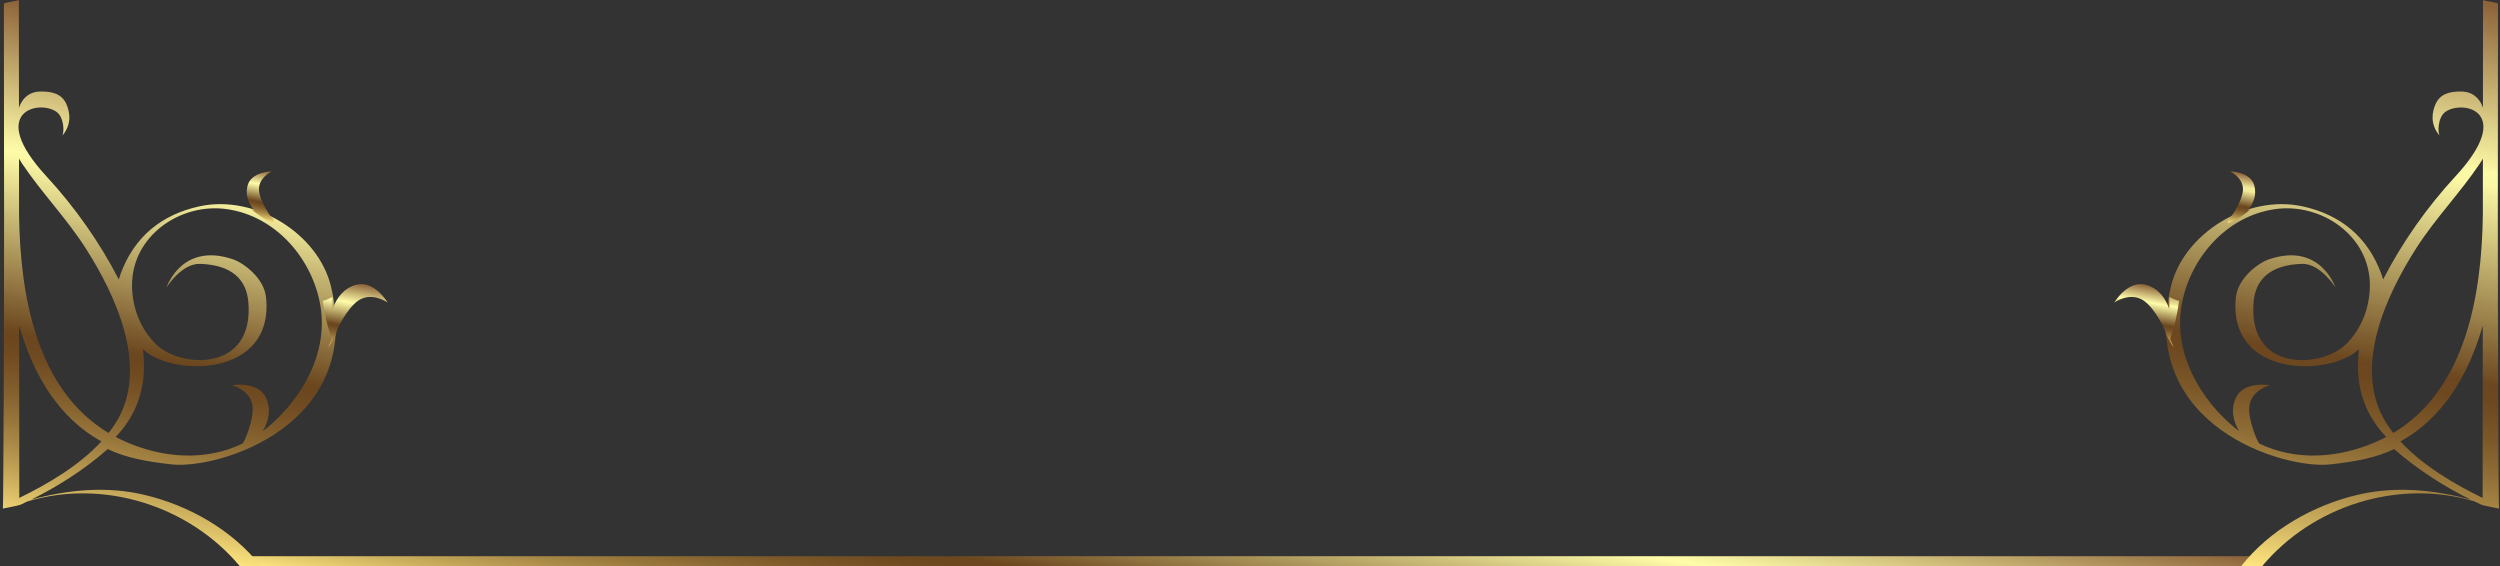 <?xml version="1.0" encoding="UTF-8"?><svg xmlns="http://www.w3.org/2000/svg" xmlns:xlink="http://www.w3.org/1999/xlink" height="114.6" preserveAspectRatio="xMidYMid meet" version="1.0" viewBox="34.2 236.7 505.8 114.6" width="505.8" zoomAndPan="magnify"><rect x="34.2" y="236.7" width="505.8" height="114.6" fill="#333333" stroke="none"/><defs><clipPath id="a"><path d="M 83.324 349.234 L 491.258 349.234 L 491.258 351.238 L 83.324 351.238 Z M 83.324 349.234"/></clipPath><clipPath id="c"><path d="M 472 236 L 540 236 L 540 352 L 472 352 Z M 472 236"/></clipPath><clipPath id="d"><path d="M 536.531 280.102 C 536.312 296.34 533.105 315.496 518.41 324.297 C 517.93 323.676 517.465 323.043 517.051 322.391 C 510.035 311.348 516.871 296.559 523.109 286.832 C 526.98 280.809 531.965 275.691 535.926 269.785 C 536.129 269.473 536.332 269.141 536.539 268.793 C 536.535 272.562 536.535 276.332 536.531 280.102 Z M 536.484 337.438 C 530.621 334.578 524.305 330.84 519.863 326.004 C 528.512 321.246 533.664 312.504 536.512 302.586 C 536.5 314.207 536.496 325.82 536.484 337.438 Z M 515.082 326.023 C 507.367 329.434 498.738 330.023 491.312 326.441 L 491.305 326.441 C 491.051 326.316 488.977 321.734 489.293 318.891 C 489.656 315.605 493.445 314.633 493.445 314.633 C 493.445 314.633 488.215 313.719 486.582 317.148 C 485.484 319.449 485.988 321.875 487.207 323.91 C 486.984 323.738 486.754 323.582 486.527 323.398 C 479.328 317.539 473.977 308.219 475.547 298.648 C 477.105 289.191 484.477 280.418 494.523 279.008 C 503.875 277.699 513.723 284.41 513.676 294.492 C 513.652 298.867 512.023 303.246 508.777 306.406 C 503.844 311.207 488.883 312.059 490.152 297.738 C 490.559 293.188 493.547 290.301 499.91 290.086 C 503.668 289.965 506.688 294.84 506.688 294.84 C 506.688 294.84 503.645 285.531 493.082 289.223 C 491.391 289.809 486.957 292.773 486.551 296.957 C 484.977 313.176 505.637 312.941 511.477 307.355 C 510.652 314.113 512.168 320.031 516.98 325.102 C 516.359 325.426 515.73 325.73 515.082 326.023 Z M 539.559 280.734 C 539.566 279.902 539.574 279.066 539.562 278.246 C 539.562 278.246 539.562 278.246 539.562 278.242 L 539.594 237.473 C 539.594 237.176 536.566 236.902 536.566 236.656 C 536.562 243.941 536.547 258.512 536.547 258.512 C 536.547 258.512 535.719 255.336 532.387 255.223 C 529.758 255.137 527.859 255.719 526.953 257.777 C 526.293 259.273 525.738 261.785 527.84 264.215 C 527.328 263.621 527.395 260.441 528.949 259.332 C 532.477 256.809 543.16 259.219 530.949 272.418 C 525.273 278.562 520.215 285.723 516.344 293.25 C 516.25 292.887 516.133 292.516 516 292.148 C 513.23 284.582 507.676 280.121 500.07 278.453 C 488.84 275.992 475.996 283.914 473.418 294.68 C 466.68 322.824 496.211 331.703 505.672 330.652 C 510.605 330.109 514.91 329.34 518.59 327.551 C 518.691 327.641 518.777 327.727 518.883 327.816 C 523.453 331.762 528.652 335.109 534.094 337.797 C 526.621 335.758 518.785 335.012 511.164 336.816 C 502.176 338.945 493.387 343.922 487.637 351.238 L 491.883 351.238 C 502.051 339.07 519.363 333.492 534.844 338.148 C 535.27 338.355 535.703 338.57 536.133 338.77 C 536.242 338.816 536.367 338.848 536.484 338.883 C 536.484 338.957 539.703 339.562 539.797 339.598 C 539.703 339.562 539.543 300.32 539.559 280.734 Z M 539.559 280.734"/></clipPath><clipPath id="e"><path d="M 536.531 280.102 C 536.312 296.34 533.105 315.496 518.41 324.297 C 517.93 323.676 517.465 323.043 517.051 322.391 C 510.035 311.348 516.871 296.559 523.109 286.832 C 526.98 280.809 531.965 275.691 535.926 269.785 C 536.129 269.473 536.332 269.141 536.539 268.793 C 536.535 272.562 536.535 276.332 536.531 280.102 Z M 536.484 337.438 C 530.621 334.578 524.305 330.84 519.863 326.004 C 528.512 321.246 533.664 312.504 536.512 302.586 C 536.5 314.207 536.496 325.82 536.484 337.438 Z M 515.082 326.023 C 507.367 329.434 498.738 330.023 491.312 326.441 L 491.305 326.441 C 491.051 326.316 488.977 321.734 489.293 318.891 C 489.656 315.605 493.445 314.633 493.445 314.633 C 493.445 314.633 488.215 313.719 486.582 317.148 C 485.484 319.449 485.988 321.875 487.207 323.91 C 486.984 323.738 486.754 323.582 486.527 323.398 C 479.328 317.539 473.977 308.219 475.547 298.648 C 477.105 289.191 484.477 280.418 494.523 279.008 C 503.875 277.699 513.723 284.41 513.676 294.492 C 513.652 298.867 512.023 303.246 508.777 306.406 C 503.844 311.207 488.883 312.059 490.152 297.738 C 490.559 293.188 493.547 290.301 499.91 290.086 C 503.668 289.965 506.688 294.84 506.688 294.84 C 506.688 294.84 503.645 285.531 493.082 289.223 C 491.391 289.809 486.957 292.773 486.551 296.957 C 484.977 313.176 505.637 312.941 511.477 307.355 C 510.652 314.113 512.168 320.031 516.98 325.102 C 516.359 325.426 515.73 325.73 515.082 326.023 Z M 539.559 280.734 C 539.566 279.902 539.574 279.066 539.562 278.246 C 539.562 278.246 539.562 278.246 539.562 278.242 L 539.594 237.473 C 539.594 237.176 536.566 236.902 536.566 236.656 C 536.562 243.941 536.547 258.512 536.547 258.512 C 536.547 258.512 535.719 255.336 532.387 255.223 C 529.758 255.137 527.859 255.719 526.953 257.777 C 526.293 259.273 525.738 261.785 527.84 264.215 C 527.328 263.621 527.395 260.441 528.949 259.332 C 532.477 256.809 543.16 259.219 530.949 272.418 C 525.273 278.562 520.215 285.723 516.344 293.25 C 516.25 292.887 516.133 292.516 516 292.148 C 513.23 284.582 507.676 280.121 500.07 278.453 C 488.84 275.992 475.996 283.914 473.418 294.68 C 466.68 322.824 496.211 331.703 505.672 330.652 C 510.605 330.109 514.91 329.34 518.59 327.551 C 518.691 327.641 518.777 327.727 518.883 327.816 C 523.453 331.762 528.652 335.109 534.094 337.797 C 526.621 335.758 518.785 335.012 511.164 336.816 C 502.176 338.945 493.387 343.922 487.637 351.238 L 491.883 351.238 C 502.051 339.07 519.363 333.492 534.844 338.148 C 535.27 338.355 535.703 338.57 536.133 338.77 C 536.242 338.816 536.367 338.848 536.484 338.883 C 536.484 338.957 539.703 339.562 539.797 339.598 C 539.703 339.562 539.543 300.32 539.559 280.734"/></clipPath><clipPath id="g"><path d="M 461 294 L 476 294 L 476 308 L 461 308 Z M 461 294"/></clipPath><clipPath id="h"><path d="M 473.086 296.773 C 473.098 297.293 473.125 297.816 473.117 298.336 C 473.113 298.621 473.078 298.895 473.062 299.18 C 472.312 296.934 470.789 294.977 468.324 294.316 C 464.66 293.34 461.961 297.906 461.961 297.906 C 461.961 297.906 465.16 295.656 467.898 297.512 C 470.258 299.117 472.402 303.668 472.336 303.941 L 472.324 303.949 C 472.203 304.402 474.82 308.25 474.004 307.062 L 473.266 305.285 C 474.098 302.863 474.742 300.27 475.078 297.574 C 474.383 297.391 473.719 297.109 473.086 296.773 Z M 473.086 296.773"/></clipPath><clipPath id="i"><path d="M 473.086 296.773 C 473.098 297.293 473.125 297.816 473.117 298.336 C 473.113 298.621 473.078 298.895 473.062 299.18 C 472.312 296.934 470.789 294.977 468.324 294.316 C 464.66 293.34 461.961 297.906 461.961 297.906 C 461.961 297.906 465.16 295.656 467.898 297.512 C 470.258 299.117 472.402 303.668 472.336 303.941 L 472.324 303.949 C 472.203 304.402 474.82 308.25 474.004 307.062 L 473.266 305.285 C 474.098 302.863 474.742 300.27 475.078 297.574 C 474.383 297.391 473.719 297.109 473.086 296.773"/></clipPath><clipPath id="k"><path d="M 484 271 L 491 271 L 491 282 L 484 282 Z M 484 271"/></clipPath><clipPath id="l"><path d="M 489.477 279.027 C 489.285 279.133 489.086 279.223 488.891 279.32 C 490.098 277.934 490.816 276.16 490.297 274.246 C 489.523 271.406 485.402 271.375 485.402 271.375 C 485.402 271.375 488.164 272.645 487.992 275.207 C 487.836 277.414 485.625 280.633 485.41 280.688 L 485.398 280.688 C 485.047 280.789 484.879 281.84 484.879 281.84 C 486.82 281.453 489.828 278.828 489.477 279.027 Z M 489.477 279.027"/></clipPath><clipPath id="m"><path d="M 489.477 279.027 C 489.285 279.133 489.086 279.223 488.891 279.32 C 490.098 277.934 490.816 276.16 490.297 274.246 C 489.523 271.406 485.402 271.375 485.402 271.375 C 485.402 271.375 488.164 272.645 487.992 275.207 C 487.836 277.414 485.625 280.633 485.41 280.688 L 485.398 280.688 C 485.047 280.789 484.879 281.84 484.879 281.84 C 486.82 281.453 489.828 278.828 489.477 279.027"/></clipPath><clipPath id="o"><path d="M 34 236 L 103 236 L 103 352 L 34 352 Z M 34 236"/></clipPath><clipPath id="p"><path d="M 38.043 268.793 C 38.25 269.141 38.453 269.473 38.66 269.785 C 42.617 275.691 47.609 280.809 51.473 286.832 C 57.711 296.559 64.547 311.348 57.535 322.391 C 57.117 323.043 56.66 323.676 56.172 324.297 C 41.477 315.496 38.273 296.34 38.055 280.102 C 38.051 276.332 38.051 272.562 38.043 268.793 Z M 38.074 302.586 C 40.922 312.504 46.074 321.246 54.719 326.004 C 50.281 330.84 43.961 334.578 38.102 337.438 C 38.094 325.82 38.09 314.207 38.074 302.586 Z M 57.609 325.102 C 62.414 320.031 63.938 314.113 63.113 307.355 C 68.949 312.941 89.617 313.176 88.039 296.957 C 87.637 292.773 83.203 289.809 81.512 289.223 C 70.949 285.531 67.902 294.84 67.902 294.84 C 67.902 294.84 70.922 289.965 74.68 290.086 C 81.047 290.301 84.031 293.188 84.438 297.738 C 85.711 312.059 70.742 311.207 65.809 306.406 C 62.566 303.246 60.934 298.867 60.91 294.492 C 60.863 284.41 70.711 277.699 80.066 279.008 C 90.109 280.418 97.484 289.191 99.039 298.648 C 100.609 308.219 95.254 317.539 88.055 323.398 C 87.832 323.582 87.605 323.738 87.379 323.91 C 88.594 321.875 89.098 319.449 88.004 317.148 C 86.375 313.719 81.141 314.633 81.141 314.633 C 81.141 314.633 84.93 315.605 85.293 318.891 C 85.605 321.734 83.531 326.316 83.281 326.441 L 83.27 326.441 C 75.844 330.023 67.219 329.434 59.508 326.023 C 58.855 325.73 58.23 325.426 57.609 325.102 Z M 34.785 339.598 C 34.879 339.562 38.102 338.957 38.102 338.883 C 38.215 338.848 38.34 338.816 38.449 338.77 C 38.883 338.57 39.312 338.355 39.746 338.148 C 55.219 333.492 72.531 339.07 82.707 351.238 L 86.953 351.238 C 81.203 343.922 72.414 338.945 63.418 336.816 C 55.805 335.012 47.969 335.758 40.488 337.797 C 45.934 335.109 51.133 331.762 55.703 327.816 C 55.809 327.727 55.898 327.641 55.992 327.551 C 59.68 329.34 63.977 330.109 68.914 330.652 C 78.383 331.703 107.91 322.824 101.168 294.68 C 98.59 283.914 85.746 275.992 74.516 278.453 C 66.91 280.121 61.352 284.582 58.586 292.148 C 58.449 292.516 58.336 292.887 58.238 293.25 C 54.367 285.723 49.309 278.562 43.633 272.418 C 31.434 259.219 42.113 256.809 45.641 259.332 C 47.191 260.441 47.258 263.621 46.75 264.215 C 48.852 261.785 48.293 259.273 47.641 257.777 C 46.734 255.719 44.836 255.137 42.199 255.223 C 38.867 255.336 38.039 258.512 38.039 258.512 C 38.039 258.512 38.027 243.941 38.016 236.656 C 38.016 236.902 34.988 237.176 34.988 237.473 L 35.023 278.242 C 35.023 278.246 35.023 278.246 35.023 278.246 C 35.012 279.066 35.016 279.902 35.027 280.734 C 35.043 300.32 34.879 339.562 34.785 339.598 Z M 34.785 339.598"/></clipPath><clipPath id="q"><path d="M 38.043 268.793 C 38.25 269.141 38.453 269.473 38.66 269.785 C 42.617 275.691 47.609 280.809 51.473 286.832 C 57.711 296.559 64.547 311.348 57.535 322.391 C 57.117 323.043 56.66 323.676 56.172 324.297 C 41.477 315.496 38.273 296.34 38.055 280.102 C 38.051 276.332 38.051 272.562 38.043 268.793 Z M 38.074 302.586 C 40.922 312.504 46.074 321.246 54.719 326.004 C 50.281 330.84 43.961 334.578 38.102 337.438 C 38.094 325.82 38.09 314.207 38.074 302.586 Z M 57.609 325.102 C 62.414 320.031 63.938 314.113 63.113 307.355 C 68.949 312.941 89.617 313.176 88.039 296.957 C 87.637 292.773 83.203 289.809 81.512 289.223 C 70.949 285.531 67.902 294.84 67.902 294.84 C 67.902 294.84 70.922 289.965 74.68 290.086 C 81.047 290.301 84.031 293.188 84.438 297.738 C 85.711 312.059 70.742 311.207 65.809 306.406 C 62.566 303.246 60.934 298.867 60.91 294.492 C 60.863 284.41 70.711 277.699 80.066 279.008 C 90.109 280.418 97.484 289.191 99.039 298.648 C 100.609 308.219 95.254 317.539 88.055 323.398 C 87.832 323.582 87.605 323.738 87.379 323.91 C 88.594 321.875 89.098 319.449 88.004 317.148 C 86.375 313.719 81.141 314.633 81.141 314.633 C 81.141 314.633 84.93 315.605 85.293 318.891 C 85.605 321.734 83.531 326.316 83.281 326.441 L 83.27 326.441 C 75.844 330.023 67.219 329.434 59.508 326.023 C 58.855 325.73 58.23 325.426 57.609 325.102 Z M 34.785 339.598 C 34.879 339.562 38.102 338.957 38.102 338.883 C 38.215 338.848 38.34 338.816 38.449 338.77 C 38.883 338.57 39.312 338.355 39.746 338.148 C 55.219 333.492 72.531 339.07 82.707 351.238 L 86.953 351.238 C 81.203 343.922 72.414 338.945 63.418 336.816 C 55.805 335.012 47.969 335.758 40.488 337.797 C 45.934 335.109 51.133 331.762 55.703 327.816 C 55.809 327.727 55.898 327.641 55.992 327.551 C 59.68 329.34 63.977 330.109 68.914 330.652 C 78.383 331.703 107.91 322.824 101.168 294.68 C 98.59 283.914 85.746 275.992 74.516 278.453 C 66.91 280.121 61.352 284.582 58.586 292.148 C 58.449 292.516 58.336 292.887 58.238 293.25 C 54.367 285.723 49.309 278.562 43.633 272.418 C 31.434 259.219 42.113 256.809 45.641 259.332 C 47.191 260.441 47.258 263.621 46.75 264.215 C 48.852 261.785 48.293 259.273 47.641 257.777 C 46.734 255.719 44.836 255.137 42.199 255.223 C 38.867 255.336 38.039 258.512 38.039 258.512 C 38.039 258.512 38.027 243.941 38.016 236.656 C 38.016 236.902 34.988 237.176 34.988 237.473 L 35.023 278.242 C 35.023 278.246 35.023 278.246 35.023 278.246 C 35.012 279.066 35.016 279.902 35.027 280.734 C 35.043 300.32 34.879 339.562 34.785 339.598"/></clipPath><clipPath id="s"><path d="M 99 294 L 113 294 L 113 308 L 99 308 Z M 99 294"/></clipPath><clipPath id="t"><path d="M 101.496 296.773 C 101.484 297.293 101.457 297.816 101.469 298.336 C 101.48 298.621 101.508 298.895 101.52 299.18 C 102.281 296.934 103.797 294.977 106.258 294.316 C 109.926 293.34 112.629 297.906 112.629 297.906 C 112.629 297.906 109.422 295.656 106.691 297.512 C 104.324 299.117 102.184 303.668 102.254 303.941 L 102.258 303.949 C 102.379 304.402 99.77 308.25 100.586 307.062 L 101.316 305.285 C 100.488 302.863 99.848 300.27 99.512 297.574 C 100.207 297.391 100.871 297.109 101.496 296.773 Z M 101.496 296.773"/></clipPath><clipPath id="u"><path d="M 101.496 296.773 C 101.484 297.293 101.457 297.816 101.469 298.336 C 101.48 298.621 101.508 298.895 101.52 299.18 C 102.281 296.934 103.797 294.977 106.258 294.316 C 109.926 293.34 112.629 297.906 112.629 297.906 C 112.629 297.906 109.422 295.656 106.691 297.512 C 104.324 299.117 102.184 303.668 102.254 303.941 L 102.258 303.949 C 102.379 304.402 99.77 308.25 100.586 307.062 L 101.316 305.285 C 100.488 302.863 99.848 300.27 99.512 297.574 C 100.207 297.391 100.871 297.109 101.496 296.773"/></clipPath><clipPath id="w"><path d="M 84 271 L 90 271 L 90 282 L 84 282 Z M 84 271"/></clipPath><clipPath id="x"><path d="M 85.109 279.027 C 85.309 279.133 85.508 279.223 85.699 279.32 C 84.484 277.934 83.77 276.16 84.289 274.246 C 85.062 271.406 89.18 271.375 89.18 271.375 C 89.18 271.375 86.422 272.645 86.602 275.207 C 86.754 277.414 88.969 280.633 89.18 280.688 L 89.184 280.688 C 89.539 280.789 89.711 281.84 89.711 281.84 C 87.766 281.453 84.766 278.828 85.109 279.027 Z M 85.109 279.027"/></clipPath><clipPath id="y"><path d="M 85.109 279.027 C 85.309 279.133 85.508 279.223 85.699 279.32 C 84.484 277.934 83.77 276.16 84.289 274.246 C 85.062 271.406 89.18 271.375 89.18 271.375 C 89.18 271.375 86.422 272.645 86.602 275.207 C 86.754 277.414 88.969 280.633 89.18 280.688 L 89.184 280.688 C 89.539 280.789 89.711 281.84 89.711 281.84 C 87.766 281.453 84.766 278.828 85.109 279.027"/></clipPath><linearGradient gradientTransform="scale(72.811) rotate(-80 5.09 .352)" gradientUnits="userSpaceOnUse" id="b" x1="0" x2="1" xlink:actuate="onLoad" xlink:show="other" xlink:type="simple" xmlns:xlink="http://www.w3.org/1999/xlink" y1="0" y2="0"><stop offset="0" stop-color="#ffe67f"/><stop offset=".004" stop-color="#fde37d"/><stop offset=".008" stop-color="#fae17c"/><stop offset=".012" stop-color="#f8de7a"/><stop offset=".016" stop-color="#f5dc79"/><stop offset=".02" stop-color="#f3d977"/><stop offset=".023" stop-color="#f1d776"/><stop offset=".027" stop-color="#eed474"/><stop offset=".031" stop-color="#ecd273"/><stop offset=".035" stop-color="#eacf71"/><stop offset=".039" stop-color="#e8cd70"/><stop offset=".043" stop-color="#e5ca6e"/><stop offset=".047" stop-color="#e3c86d"/><stop offset=".051" stop-color="#e1c56b"/><stop offset=".055" stop-color="#dfc36a"/><stop offset=".059" stop-color="#dcc168"/><stop offset=".063" stop-color="#dabe67"/><stop offset=".066" stop-color="#d8bc65"/><stop offset=".07" stop-color="#d6ba64"/><stop offset=".074" stop-color="#d4b763"/><stop offset=".078" stop-color="#d2b561"/><stop offset=".082" stop-color="#cfb360"/><stop offset=".086" stop-color="#cdb05e"/><stop offset=".09" stop-color="#cbae5d"/><stop offset=".094" stop-color="#c9ac5c"/><stop offset=".098" stop-color="#c7aa5a"/><stop offset=".102" stop-color="#c5a759"/><stop offset=".105" stop-color="#c3a558"/><stop offset=".109" stop-color="#c1a356"/><stop offset=".113" stop-color="#bfa155"/><stop offset=".117" stop-color="#bd9f54"/><stop offset=".121" stop-color="#bb9d53"/><stop offset=".125" stop-color="#b99b51"/><stop offset=".129" stop-color="#b79950"/><stop offset=".133" stop-color="#b5964f"/><stop offset=".137" stop-color="#b4944e"/><stop offset=".141" stop-color="#b2924c"/><stop offset=".145" stop-color="#b0904b"/><stop offset=".148" stop-color="#ae8e4a"/><stop offset=".152" stop-color="#ac8c49"/><stop offset=".156" stop-color="#aa8a48"/><stop offset=".16" stop-color="#a98946"/><stop offset=".164" stop-color="#a78745"/><stop offset=".168" stop-color="#a58544"/><stop offset=".172" stop-color="#a38343"/><stop offset=".176" stop-color="#a28142"/><stop offset=".18" stop-color="#a07f41"/><stop offset=".184" stop-color="#9e7d40"/><stop offset=".188" stop-color="#9d7c3e"/><stop offset=".191" stop-color="#9b7a3d"/><stop offset=".195" stop-color="#99783c"/><stop offset=".199" stop-color="#98763b"/><stop offset=".203" stop-color="#96753a"/><stop offset=".207" stop-color="#957339"/><stop offset=".211" stop-color="#937138"/><stop offset=".215" stop-color="#927037"/><stop offset=".219" stop-color="#906e36"/><stop offset=".223" stop-color="#8f6c35"/><stop offset=".227" stop-color="#8d6b34"/><stop offset=".23" stop-color="#8c6933"/><stop offset=".234" stop-color="#8a6832"/><stop offset=".238" stop-color="#896632"/><stop offset=".242" stop-color="#876531"/><stop offset=".246" stop-color="#866330"/><stop offset=".25" stop-color="#85622f"/><stop offset=".254" stop-color="#83602e"/><stop offset=".258" stop-color="#825f2d"/><stop offset=".262" stop-color="#815e2c"/><stop offset=".266" stop-color="#805c2c"/><stop offset=".27" stop-color="#7f5b2b"/><stop offset=".273" stop-color="#7d5a2a"/><stop offset=".277" stop-color="#7c5929"/><stop offset=".281" stop-color="#7b5729"/><stop offset=".285" stop-color="#7a5628"/><stop offset=".289" stop-color="#795527"/><stop offset=".293" stop-color="#785426"/><stop offset=".297" stop-color="#775326"/><stop offset=".301" stop-color="#765225"/><stop offset=".305" stop-color="#755124"/><stop offset=".309" stop-color="#745024"/><stop offset=".313" stop-color="#734f23"/><stop offset=".316" stop-color="#724e23"/><stop offset=".32" stop-color="#714d22"/><stop offset=".324" stop-color="#714c22"/><stop offset=".328" stop-color="#704b21"/><stop offset=".332" stop-color="#6f4a21"/><stop offset=".336" stop-color="#6e4a20"/><stop offset=".34" stop-color="#6e4920"/><stop offset=".344" stop-color="#6d481f"/><stop offset=".348" stop-color="#6d481f"/><stop offset=".352" stop-color="#6c471f"/><stop offset=".359" stop-color="#6c471f"/><stop offset=".367" stop-color="#6b461e"/><stop offset=".371" stop-color="#6d481f"/><stop offset=".375" stop-color="#6e4a21"/><stop offset=".379" stop-color="#704c23"/><stop offset=".383" stop-color="#724e24"/><stop offset=".387" stop-color="#735026"/><stop offset=".391" stop-color="#755227"/><stop offset=".395" stop-color="#775429"/><stop offset=".398" stop-color="#78562b"/><stop offset=".402" stop-color="#7a592c"/><stop offset=".406" stop-color="#7c5b2e"/><stop offset=".41" stop-color="#7d5d2f"/><stop offset=".414" stop-color="#7f5f31"/><stop offset=".418" stop-color="#816132"/><stop offset=".422" stop-color="#826334"/><stop offset=".426" stop-color="#846536"/><stop offset=".43" stop-color="#866737"/><stop offset=".434" stop-color="#886939"/><stop offset=".438" stop-color="#896b3a"/><stop offset=".441" stop-color="#8b6d3c"/><stop offset=".445" stop-color="#8d703e"/><stop offset=".449" stop-color="#8e723f"/><stop offset=".453" stop-color="#907441"/><stop offset=".457" stop-color="#927642"/><stop offset=".461" stop-color="#937844"/><stop offset=".465" stop-color="#957a46"/><stop offset=".469" stop-color="#977c47"/><stop offset=".473" stop-color="#987e49"/><stop offset=".477" stop-color="#9a804a"/><stop offset=".48" stop-color="#9c824c"/><stop offset=".484" stop-color="#9e844d"/><stop offset=".488" stop-color="#9f874f"/><stop offset=".492" stop-color="#a18951"/><stop offset=".496" stop-color="#a38b52"/><stop offset=".5" stop-color="#a48d54"/><stop offset=".504" stop-color="#a68f55"/><stop offset=".508" stop-color="#a89157"/><stop offset=".512" stop-color="#a99359"/><stop offset=".516" stop-color="#ab955a"/><stop offset=".52" stop-color="#ad975c"/><stop offset=".523" stop-color="#ae995d"/><stop offset=".527" stop-color="#b09b5f"/><stop offset=".531" stop-color="#b29e61"/><stop offset=".535" stop-color="#b4a062"/><stop offset=".539" stop-color="#b5a264"/><stop offset=".543" stop-color="#b7a465"/><stop offset=".547" stop-color="#b9a667"/><stop offset=".551" stop-color="#baa868"/><stop offset=".555" stop-color="#bcaa6a"/><stop offset=".559" stop-color="#beac6c"/><stop offset=".563" stop-color="#bfae6d"/><stop offset=".566" stop-color="#c1b06f"/><stop offset=".57" stop-color="#c3b270"/><stop offset=".574" stop-color="#c4b572"/><stop offset=".578" stop-color="#c6b774"/><stop offset=".582" stop-color="#c8b975"/><stop offset=".586" stop-color="#c9bb77"/><stop offset=".59" stop-color="#cbbd78"/><stop offset=".594" stop-color="#cdbf7a"/><stop offset=".598" stop-color="#cfc17c"/><stop offset=".602" stop-color="#d0c37d"/><stop offset=".605" stop-color="#d2c57f"/><stop offset=".609" stop-color="#d4c780"/><stop offset=".613" stop-color="#d5c982"/><stop offset=".617" stop-color="#d7cc83"/><stop offset=".621" stop-color="#d9ce85"/><stop offset=".625" stop-color="#dad087"/><stop offset=".629" stop-color="#dcd288"/><stop offset=".633" stop-color="#ded48a"/><stop offset=".637" stop-color="#dfd68b"/><stop offset=".641" stop-color="#e1d88d"/><stop offset=".645" stop-color="#e3da8f"/><stop offset=".648" stop-color="#e5dc90"/><stop offset=".652" stop-color="#e6de92"/><stop offset=".656" stop-color="#e8e093"/><stop offset=".66" stop-color="#eae395"/><stop offset=".664" stop-color="#ebe597"/><stop offset=".668" stop-color="#ede798"/><stop offset=".672" stop-color="#efe99a"/><stop offset=".676" stop-color="#f0eb9b"/><stop offset=".68" stop-color="#f2ed9d"/><stop offset=".684" stop-color="#f4ef9e"/><stop offset=".688" stop-color="#f5f1a0"/><stop offset=".691" stop-color="#f7f3a2"/><stop offset=".695" stop-color="#f9f5a3"/><stop offset=".699" stop-color="#fbf7a5"/><stop offset=".703" stop-color="#fcfaa6"/><stop offset=".707" stop-color="#fdfba7"/><stop offset=".711" stop-color="#fefca8"/><stop offset=".715" stop-color="#fdfaa7"/><stop offset=".719" stop-color="#fbf8a5"/><stop offset=".723" stop-color="#faf6a4"/><stop offset=".727" stop-color="#f8f4a2"/><stop offset=".73" stop-color="#f7f2a1"/><stop offset=".734" stop-color="#f5f09f"/><stop offset=".738" stop-color="#f4ee9e"/><stop offset=".742" stop-color="#f2ec9c"/><stop offset=".746" stop-color="#f1e99b"/><stop offset=".75" stop-color="#efe799"/><stop offset=".754" stop-color="#ede598"/><stop offset=".758" stop-color="#ece396"/><stop offset=".762" stop-color="#eae195"/><stop offset=".766" stop-color="#e9df93"/><stop offset=".77" stop-color="#e7dd92"/><stop offset=".773" stop-color="#e6db90"/><stop offset=".777" stop-color="#e4d98f"/><stop offset=".781" stop-color="#e3d78d"/><stop offset=".785" stop-color="#e1d58c"/><stop offset=".789" stop-color="#e0d38a"/><stop offset=".793" stop-color="#ded089"/><stop offset=".797" stop-color="#dcce87"/><stop offset=".801" stop-color="#dbcc86"/><stop offset=".805" stop-color="#d9ca84"/><stop offset=".809" stop-color="#d8c883"/><stop offset=".813" stop-color="#d6c681"/><stop offset=".816" stop-color="#d5c480"/><stop offset=".82" stop-color="#d3c27e"/><stop offset=".824" stop-color="#d2c07d"/><stop offset=".828" stop-color="#d0be7b"/><stop offset=".832" stop-color="#cfbc7a"/><stop offset=".836" stop-color="#cdba78"/><stop offset=".84" stop-color="#cbb777"/><stop offset=".844" stop-color="#cab575"/><stop offset=".848" stop-color="#c8b374"/><stop offset=".852" stop-color="#c7b172"/><stop offset=".855" stop-color="#c5af71"/><stop offset=".859" stop-color="#c4ad6f"/><stop offset=".863" stop-color="#c2ab6e"/><stop offset=".867" stop-color="#c1a96c"/><stop offset=".871" stop-color="#bfa76b"/><stop offset=".875" stop-color="#bda569"/><stop offset=".879" stop-color="#bca368"/><stop offset=".883" stop-color="#baa166"/><stop offset=".887" stop-color="#b99e65"/><stop offset=".891" stop-color="#b79c63"/><stop offset=".895" stop-color="#b69a62"/><stop offset=".898" stop-color="#b49860"/><stop offset=".902" stop-color="#b3965f"/><stop offset=".906" stop-color="#b1945d"/><stop offset=".91" stop-color="#b0925c"/><stop offset=".914" stop-color="#ae905a"/><stop offset=".918" stop-color="#ac8e59"/><stop offset=".922" stop-color="#ab8c57"/><stop offset=".926" stop-color="#a98a56"/><stop offset=".93" stop-color="#a88854"/><stop offset=".934" stop-color="#a68553"/><stop offset=".938" stop-color="#a58351"/><stop offset=".941" stop-color="#a38150"/><stop offset=".945" stop-color="#a27f4e"/><stop offset=".949" stop-color="#a07d4d"/><stop offset=".953" stop-color="#9f7b4b"/><stop offset=".957" stop-color="#9d794a"/><stop offset=".961" stop-color="#9b7748"/><stop offset=".965" stop-color="#9a7547"/><stop offset=".969" stop-color="#987345"/><stop offset=".973" stop-color="#977144"/><stop offset=".977" stop-color="#956f42"/><stop offset=".98" stop-color="#946c41"/><stop offset=".984" stop-color="#926a3f"/><stop offset=".988" stop-color="#91683e"/><stop offset=".992" stop-color="#8f663c"/><stop offset=".996" stop-color="#8e643b"/><stop offset="1" stop-color="#8c6239"/></linearGradient><linearGradient gradientTransform="rotate(-80 460.695 -121.315) scale(121.338)" gradientUnits="userSpaceOnUse" id="f" x1="-.03" x2="1.009" xlink:actuate="onLoad" xlink:show="other" xlink:type="simple" xmlns:xlink="http://www.w3.org/1999/xlink" y1="0" y2="0"><stop offset="0" stop-color="#ffe67f"/><stop offset=".016" stop-color="#ffe67f"/><stop offset=".023" stop-color="#ffe67f"/><stop offset=".027" stop-color="#fee57e"/><stop offset=".031" stop-color="#fde47e"/><stop offset=".035" stop-color="#fbe27c"/><stop offset=".039" stop-color="#f8df7b"/><stop offset=".043" stop-color="#f6dc79"/><stop offset=".047" stop-color="#f4da78"/><stop offset=".051" stop-color="#f1d776"/><stop offset=".055" stop-color="#efd474"/><stop offset=".059" stop-color="#ecd273"/><stop offset=".063" stop-color="#eacf71"/><stop offset=".066" stop-color="#e8cd70"/><stop offset=".07" stop-color="#e5ca6e"/><stop offset=".074" stop-color="#e3c86d"/><stop offset=".078" stop-color="#e1c56b"/><stop offset=".082" stop-color="#dec36a"/><stop offset=".086" stop-color="#dcc068"/><stop offset=".09" stop-color="#dabe67"/><stop offset=".094" stop-color="#d7bb65"/><stop offset=".098" stop-color="#d5b964"/><stop offset=".102" stop-color="#d3b662"/><stop offset=".105" stop-color="#d1b461"/><stop offset=".109" stop-color="#cfb25f"/><stop offset=".113" stop-color="#ccaf5e"/><stop offset=".117" stop-color="#caad5c"/><stop offset=".121" stop-color="#c8ab5b"/><stop offset=".125" stop-color="#c6a85a"/><stop offset=".129" stop-color="#c4a658"/><stop offset=".133" stop-color="#c2a457"/><stop offset=".137" stop-color="#c0a256"/><stop offset=".141" stop-color="#be9f54"/><stop offset=".145" stop-color="#bc9d53"/><stop offset=".148" stop-color="#ba9b52"/><stop offset=".152" stop-color="#b89950"/><stop offset=".156" stop-color="#b6974f"/><stop offset=".16" stop-color="#b4954e"/><stop offset=".164" stop-color="#b2924c"/><stop offset=".168" stop-color="#b0904b"/><stop offset=".172" stop-color="#ae8e4a"/><stop offset=".176" stop-color="#ac8c49"/><stop offset=".18" stop-color="#aa8a47"/><stop offset=".184" stop-color="#a88846"/><stop offset=".188" stop-color="#a68645"/><stop offset=".191" stop-color="#a58444"/><stop offset=".195" stop-color="#a38243"/><stop offset=".199" stop-color="#a18041"/><stop offset=".203" stop-color="#9f7f40"/><stop offset=".207" stop-color="#9e7d3f"/><stop offset=".211" stop-color="#9c7b3e"/><stop offset=".215" stop-color="#9a793d"/><stop offset=".219" stop-color="#98773c"/><stop offset=".223" stop-color="#97753b"/><stop offset=".227" stop-color="#95743a"/><stop offset=".23" stop-color="#947239"/><stop offset=".234" stop-color="#927038"/><stop offset=".238" stop-color="#906e37"/><stop offset=".242" stop-color="#8f6d36"/><stop offset=".246" stop-color="#8d6b35"/><stop offset=".25" stop-color="#8c6a34"/><stop offset=".254" stop-color="#8a6833"/><stop offset=".258" stop-color="#896632"/><stop offset=".262" stop-color="#886531"/><stop offset=".266" stop-color="#866330"/><stop offset=".27" stop-color="#85622f"/><stop offset=".273" stop-color="#83602e"/><stop offset=".277" stop-color="#825f2d"/><stop offset=".281" stop-color="#815e2c"/><stop offset=".285" stop-color="#7f5c2b"/><stop offset=".289" stop-color="#7e5b2b"/><stop offset=".293" stop-color="#7d592a"/><stop offset=".297" stop-color="#7c5829"/><stop offset=".301" stop-color="#7b5728"/><stop offset=".305" stop-color="#7a5628"/><stop offset=".309" stop-color="#785527"/><stop offset=".313" stop-color="#775326"/><stop offset=".316" stop-color="#765225"/><stop offset=".32" stop-color="#755125"/><stop offset=".324" stop-color="#745024"/><stop offset=".328" stop-color="#734f23"/><stop offset=".332" stop-color="#734e23"/><stop offset=".336" stop-color="#724d22"/><stop offset=".34" stop-color="#714c22"/><stop offset=".344" stop-color="#704b21"/><stop offset=".348" stop-color="#6f4b21"/><stop offset=".352" stop-color="#6f4a20"/><stop offset=".355" stop-color="#6e4920"/><stop offset=".359" stop-color="#6d481f"/><stop offset=".363" stop-color="#6d481f"/><stop offset=".367" stop-color="#6c471f"/><stop offset=".375" stop-color="#6c471f"/><stop offset=".383" stop-color="#6b461e"/><stop offset=".387" stop-color="#6d4820"/><stop offset=".391" stop-color="#6f4a21"/><stop offset=".395" stop-color="#704d23"/><stop offset=".398" stop-color="#724f25"/><stop offset=".402" stop-color="#745126"/><stop offset=".406" stop-color="#765328"/><stop offset=".41" stop-color="#77552a"/><stop offset=".414" stop-color="#79582b"/><stop offset=".418" stop-color="#7b5a2d"/><stop offset=".422" stop-color="#7d5c2f"/><stop offset=".426" stop-color="#7e5e30"/><stop offset=".43" stop-color="#806032"/><stop offset=".434" stop-color="#826234"/><stop offset=".438" stop-color="#846535"/><stop offset=".441" stop-color="#856737"/><stop offset=".445" stop-color="#876939"/><stop offset=".449" stop-color="#896b3a"/><stop offset=".453" stop-color="#8b6d3c"/><stop offset=".457" stop-color="#8d6f3d"/><stop offset=".461" stop-color="#8e723f"/><stop offset=".465" stop-color="#907441"/><stop offset=".469" stop-color="#927642"/><stop offset=".473" stop-color="#947844"/><stop offset=".477" stop-color="#957a46"/><stop offset=".48" stop-color="#977c47"/><stop offset=".484" stop-color="#997f49"/><stop offset=".488" stop-color="#9b814b"/><stop offset=".492" stop-color="#9c834c"/><stop offset=".496" stop-color="#9e854e"/><stop offset=".5" stop-color="#a08750"/><stop offset=".504" stop-color="#a28a51"/><stop offset=".508" stop-color="#a38c53"/><stop offset=".512" stop-color="#a58e55"/><stop offset=".516" stop-color="#a79056"/><stop offset=".52" stop-color="#a99258"/><stop offset=".523" stop-color="#aa945a"/><stop offset=".527" stop-color="#ac975b"/><stop offset=".531" stop-color="#ae995d"/><stop offset=".535" stop-color="#b09b5e"/><stop offset=".539" stop-color="#b19d60"/><stop offset=".543" stop-color="#b39f62"/><stop offset=".547" stop-color="#b5a163"/><stop offset=".551" stop-color="#b7a465"/><stop offset=".555" stop-color="#b8a667"/><stop offset=".559" stop-color="#baa868"/><stop offset=".563" stop-color="#bcaa6a"/><stop offset=".566" stop-color="#beac6c"/><stop offset=".57" stop-color="#bfae6d"/><stop offset=".574" stop-color="#c1b16f"/><stop offset=".578" stop-color="#c3b371"/><stop offset=".582" stop-color="#c5b572"/><stop offset=".586" stop-color="#c7b774"/><stop offset=".59" stop-color="#c8b976"/><stop offset=".594" stop-color="#cabb77"/><stop offset=".598" stop-color="#ccbe79"/><stop offset=".602" stop-color="#cec07b"/><stop offset=".605" stop-color="#cfc27c"/><stop offset=".609" stop-color="#d1c47e"/><stop offset=".613" stop-color="#d3c67f"/><stop offset=".617" stop-color="#d5c981"/><stop offset=".621" stop-color="#d6cb83"/><stop offset=".625" stop-color="#d8cd84"/><stop offset=".629" stop-color="#dacf86"/><stop offset=".633" stop-color="#dcd188"/><stop offset=".637" stop-color="#ddd389"/><stop offset=".641" stop-color="#dfd68b"/><stop offset=".645" stop-color="#e1d88d"/><stop offset=".648" stop-color="#e3da8e"/><stop offset=".652" stop-color="#e4dc90"/><stop offset=".656" stop-color="#e6de92"/><stop offset=".66" stop-color="#e8e093"/><stop offset=".664" stop-color="#eae395"/><stop offset=".668" stop-color="#ebe597"/><stop offset=".672" stop-color="#ede798"/><stop offset=".676" stop-color="#efe99a"/><stop offset=".68" stop-color="#f1eb9c"/><stop offset=".684" stop-color="#f2ed9d"/><stop offset=".688" stop-color="#f4f09f"/><stop offset=".691" stop-color="#f6f2a1"/><stop offset=".695" stop-color="#f8f4a2"/><stop offset=".699" stop-color="#f9f6a4"/><stop offset=".703" stop-color="#fbf8a5"/><stop offset=".719" stop-color="#fcf9a6"/><stop offset=".723" stop-color="#faf7a5"/><stop offset=".727" stop-color="#f9f5a3"/><stop offset=".73" stop-color="#f7f2a1"/><stop offset=".734" stop-color="#f6f0a0"/><stop offset=".738" stop-color="#f4ee9e"/><stop offset=".742" stop-color="#f2ec9d"/><stop offset=".746" stop-color="#f1ea9b"/><stop offset=".75" stop-color="#efe89a"/><stop offset=".754" stop-color="#eee598"/><stop offset=".758" stop-color="#ece396"/><stop offset=".762" stop-color="#eae195"/><stop offset=".766" stop-color="#e9df93"/><stop offset=".77" stop-color="#e7dd92"/><stop offset=".773" stop-color="#e6db90"/><stop offset=".777" stop-color="#e4d88f"/><stop offset=".781" stop-color="#e2d68d"/><stop offset=".785" stop-color="#e1d48b"/><stop offset=".789" stop-color="#dfd28a"/><stop offset=".793" stop-color="#ddd088"/><stop offset=".797" stop-color="#dcce87"/><stop offset=".801" stop-color="#dacb85"/><stop offset=".805" stop-color="#d9c984"/><stop offset=".809" stop-color="#d7c782"/><stop offset=".813" stop-color="#d5c581"/><stop offset=".816" stop-color="#d4c37f"/><stop offset=".82" stop-color="#d2c17d"/><stop offset=".824" stop-color="#d1be7c"/><stop offset=".828" stop-color="#cfbc7a"/><stop offset=".832" stop-color="#cdba79"/><stop offset=".836" stop-color="#ccb877"/><stop offset=".84" stop-color="#cab676"/><stop offset=".844" stop-color="#c9b474"/><stop offset=".848" stop-color="#c7b172"/><stop offset=".852" stop-color="#c5af71"/><stop offset=".855" stop-color="#c4ad6f"/><stop offset=".859" stop-color="#c2ab6e"/><stop offset=".863" stop-color="#c1a96c"/><stop offset=".867" stop-color="#bfa76b"/><stop offset=".871" stop-color="#bda469"/><stop offset=".875" stop-color="#bca267"/><stop offset=".879" stop-color="#baa066"/><stop offset=".883" stop-color="#b89e64"/><stop offset=".887" stop-color="#b79c63"/><stop offset=".891" stop-color="#b59a61"/><stop offset=".895" stop-color="#b49760"/><stop offset=".898" stop-color="#b2955e"/><stop offset=".902" stop-color="#b0935c"/><stop offset=".906" stop-color="#af915b"/><stop offset=".91" stop-color="#ad8f59"/><stop offset=".914" stop-color="#ac8d58"/><stop offset=".918" stop-color="#aa8a56"/><stop offset=".922" stop-color="#a88855"/><stop offset=".926" stop-color="#a78653"/><stop offset=".93" stop-color="#a58452"/><stop offset=".934" stop-color="#a48250"/><stop offset=".938" stop-color="#a2804e"/><stop offset=".941" stop-color="#a07d4d"/><stop offset=".945" stop-color="#9f7b4b"/><stop offset=".949" stop-color="#9d794a"/><stop offset=".953" stop-color="#9c7748"/><stop offset=".957" stop-color="#9a7547"/><stop offset=".961" stop-color="#987345"/><stop offset=".965" stop-color="#977043"/><stop offset=".969" stop-color="#956e42"/><stop offset=".973" stop-color="#946c40"/><stop offset=".977" stop-color="#926a3f"/><stop offset=".98" stop-color="#90683d"/><stop offset=".984" stop-color="#8f663c"/><stop offset=".988" stop-color="#8d643a"/><stop offset=".992" stop-color="#8c6239"/><stop offset="1" stop-color="#8c6239"/></linearGradient><linearGradient gradientTransform="rotate(-80 416.122 -125.487) scale(11.777)" gradientUnits="userSpaceOnUse" id="j" x1="-.26" x2="1.18" xlink:actuate="onLoad" xlink:show="other" xlink:type="simple" xmlns:xlink="http://www.w3.org/1999/xlink" y1="0" y2="0"><stop offset="0" stop-color="#ffe67f"/><stop offset=".125" stop-color="#ffe67f"/><stop offset=".156" stop-color="#ffe67f"/><stop offset=".172" stop-color="#ffe67f"/><stop offset=".18" stop-color="#ffe67f"/><stop offset=".184" stop-color="#fce37d"/><stop offset=".188" stop-color="#f9e07b"/><stop offset=".191" stop-color="#f6dc79"/><stop offset=".195" stop-color="#f2d877"/><stop offset=".199" stop-color="#efd574"/><stop offset=".203" stop-color="#ecd172"/><stop offset=".207" stop-color="#e8cd70"/><stop offset=".211" stop-color="#e5ca6e"/><stop offset=".215" stop-color="#e2c66c"/><stop offset=".219" stop-color="#dfc36a"/><stop offset=".223" stop-color="#dbc068"/><stop offset=".227" stop-color="#d8bc66"/><stop offset=".23" stop-color="#d5b964"/><stop offset=".234" stop-color="#d2b562"/><stop offset=".238" stop-color="#cfb260"/><stop offset=".242" stop-color="#ccaf5e"/><stop offset=".246" stop-color="#c9ac5c"/><stop offset=".25" stop-color="#c6a95a"/><stop offset=".254" stop-color="#c3a558"/><stop offset=".258" stop-color="#c0a256"/><stop offset=".262" stop-color="#bd9f54"/><stop offset=".266" stop-color="#bb9c52"/><stop offset=".27" stop-color="#b89950"/><stop offset=".273" stop-color="#b5964f"/><stop offset=".277" stop-color="#b2934d"/><stop offset=".281" stop-color="#b0904b"/><stop offset=".285" stop-color="#ad8d49"/><stop offset=".289" stop-color="#aa8b48"/><stop offset=".293" stop-color="#a88846"/><stop offset=".297" stop-color="#a58544"/><stop offset=".301" stop-color="#a38243"/><stop offset=".305" stop-color="#a08041"/><stop offset=".309" stop-color="#9e7d3f"/><stop offset=".313" stop-color="#9c7b3e"/><stop offset=".316" stop-color="#99783c"/><stop offset=".32" stop-color="#97763b"/><stop offset=".324" stop-color="#957339"/><stop offset=".328" stop-color="#937138"/><stop offset=".332" stop-color="#906e36"/><stop offset=".336" stop-color="#8e6c35"/><stop offset=".34" stop-color="#8c6a34"/><stop offset=".344" stop-color="#8a6832"/><stop offset=".348" stop-color="#886531"/><stop offset=".352" stop-color="#866330"/><stop offset=".355" stop-color="#84612f"/><stop offset=".359" stop-color="#825f2d"/><stop offset=".363" stop-color="#815d2c"/><stop offset=".367" stop-color="#7f5b2b"/><stop offset=".371" stop-color="#7d5a2a"/><stop offset=".375" stop-color="#7c5829"/><stop offset=".379" stop-color="#7a5628"/><stop offset=".383" stop-color="#785427"/><stop offset=".387" stop-color="#775326"/><stop offset=".391" stop-color="#755125"/><stop offset=".395" stop-color="#745024"/><stop offset=".398" stop-color="#734e23"/><stop offset=".402" stop-color="#724d22"/><stop offset=".406" stop-color="#704c22"/><stop offset=".41" stop-color="#6f4b21"/><stop offset=".414" stop-color="#6e4a20"/><stop offset=".418" stop-color="#6e4920"/><stop offset=".422" stop-color="#6d481f"/><stop offset=".438" stop-color="#6c481f"/><stop offset=".441" stop-color="#6e4a21"/><stop offset=".445" stop-color="#714d23"/><stop offset=".449" stop-color="#735026"/><stop offset=".453" stop-color="#765328"/><stop offset=".457" stop-color="#78562a"/><stop offset=".461" stop-color="#7b592d"/><stop offset=".465" stop-color="#7d5c2f"/><stop offset=".469" stop-color="#7f5f31"/><stop offset=".473" stop-color="#826233"/><stop offset=".477" stop-color="#846536"/><stop offset=".48" stop-color="#876838"/><stop offset=".484" stop-color="#896b3a"/><stop offset=".488" stop-color="#8c6e3d"/><stop offset=".492" stop-color="#8e713f"/><stop offset=".496" stop-color="#907441"/><stop offset=".5" stop-color="#937743"/><stop offset=".504" stop-color="#957a46"/><stop offset=".508" stop-color="#987d48"/><stop offset=".512" stop-color="#9a804a"/><stop offset=".516" stop-color="#9d834d"/><stop offset=".52" stop-color="#9f864f"/><stop offset=".523" stop-color="#a18951"/><stop offset=".527" stop-color="#a48c53"/><stop offset=".531" stop-color="#a68f56"/><stop offset=".535" stop-color="#a99258"/><stop offset=".539" stop-color="#ab955a"/><stop offset=".543" stop-color="#ae985d"/><stop offset=".547" stop-color="#b09b5f"/><stop offset=".551" stop-color="#b39e61"/><stop offset=".555" stop-color="#b5a163"/><stop offset=".559" stop-color="#b7a466"/><stop offset=".563" stop-color="#baa768"/><stop offset=".566" stop-color="#bcaa6a"/><stop offset=".57" stop-color="#bfad6d"/><stop offset=".574" stop-color="#c1b06f"/><stop offset=".578" stop-color="#c4b371"/><stop offset=".582" stop-color="#c6b773"/><stop offset=".586" stop-color="#c8ba76"/><stop offset=".59" stop-color="#cbbd78"/><stop offset=".594" stop-color="#cdc07a"/><stop offset=".598" stop-color="#d0c37d"/><stop offset=".602" stop-color="#d2c67f"/><stop offset=".605" stop-color="#d5c981"/><stop offset=".609" stop-color="#d7cc83"/><stop offset=".613" stop-color="#d9cf86"/><stop offset=".617" stop-color="#dcd288"/><stop offset=".621" stop-color="#ded58a"/><stop offset=".625" stop-color="#e1d88d"/><stop offset=".629" stop-color="#e3db8f"/><stop offset=".633" stop-color="#e6de91"/><stop offset=".637" stop-color="#e8e193"/><stop offset=".641" stop-color="#ebe496"/><stop offset=".645" stop-color="#ede798"/><stop offset=".648" stop-color="#efea9a"/><stop offset=".652" stop-color="#f2ed9d"/><stop offset=".656" stop-color="#f4f09f"/><stop offset=".66" stop-color="#f7f3a1"/><stop offset=".664" stop-color="#f9f6a3"/><stop offset=".668" stop-color="#fcf9a6"/><stop offset=".672" stop-color="#fefca8"/><stop offset=".676" stop-color="#fdfaa7"/><stop offset=".68" stop-color="#fbf8a6"/><stop offset=".684" stop-color="#f9f5a3"/><stop offset=".688" stop-color="#f7f2a1"/><stop offset=".691" stop-color="#f5ef9f"/><stop offset=".695" stop-color="#f3ec9d"/><stop offset=".699" stop-color="#f0e99b"/><stop offset=".703" stop-color="#eee699"/><stop offset=".707" stop-color="#ece396"/><stop offset=".711" stop-color="#eae094"/><stop offset=".715" stop-color="#e7dd92"/><stop offset=".719" stop-color="#e5da90"/><stop offset=".723" stop-color="#e3d78e"/><stop offset=".727" stop-color="#e1d48c"/><stop offset=".73" stop-color="#dfd189"/><stop offset=".734" stop-color="#dcce87"/><stop offset=".738" stop-color="#dacb85"/><stop offset=".742" stop-color="#d8c883"/><stop offset=".746" stop-color="#d6c581"/><stop offset=".75" stop-color="#d3c27f"/><stop offset=".754" stop-color="#d1bf7c"/><stop offset=".758" stop-color="#cfbc7a"/><stop offset=".762" stop-color="#cdb978"/><stop offset=".766" stop-color="#cab676"/><stop offset=".77" stop-color="#c8b374"/><stop offset=".773" stop-color="#c6b071"/><stop offset=".777" stop-color="#c4ad6f"/><stop offset=".781" stop-color="#c2aa6d"/><stop offset=".785" stop-color="#bfa76b"/><stop offset=".789" stop-color="#bda469"/><stop offset=".793" stop-color="#bba167"/><stop offset=".797" stop-color="#b99e64"/><stop offset=".801" stop-color="#b69b62"/><stop offset=".805" stop-color="#b49860"/><stop offset=".809" stop-color="#b2955e"/><stop offset=".813" stop-color="#b0925c"/><stop offset=".816" stop-color="#ad8f5a"/><stop offset=".82" stop-color="#ab8c57"/><stop offset=".824" stop-color="#a98955"/><stop offset=".828" stop-color="#a78653"/><stop offset=".832" stop-color="#a58351"/><stop offset=".836" stop-color="#a2804f"/><stop offset=".84" stop-color="#a07d4d"/><stop offset=".844" stop-color="#9e7a4a"/><stop offset=".848" stop-color="#9c7748"/><stop offset=".852" stop-color="#997446"/><stop offset=".855" stop-color="#977144"/><stop offset=".859" stop-color="#956e42"/><stop offset=".863" stop-color="#936b40"/><stop offset=".867" stop-color="#91683d"/><stop offset=".871" stop-color="#8e653b"/><stop offset=".875" stop-color="#8c6239"/><stop offset="1" stop-color="#8c6239"/></linearGradient><linearGradient gradientTransform="scale(10.476) rotate(-80 39.264 -14.204)" gradientUnits="userSpaceOnUse" id="n" x1="0" x2="1.082" xlink:actuate="onLoad" xlink:show="other" xlink:type="simple" xmlns:xlink="http://www.w3.org/1999/xlink" y1="0" y2="0"><stop offset="0" stop-color="#ffe67f"/><stop offset=".004" stop-color="#fce37d"/><stop offset=".008" stop-color="#fae07c"/><stop offset=".012" stop-color="#f7de7a"/><stop offset=".016" stop-color="#f5db78"/><stop offset=".02" stop-color="#f2d877"/><stop offset=".023" stop-color="#f0d575"/><stop offset=".027" stop-color="#edd373"/><stop offset=".031" stop-color="#ebd072"/><stop offset=".035" stop-color="#e8cd70"/><stop offset=".039" stop-color="#e6cb6e"/><stop offset=".043" stop-color="#e3c86d"/><stop offset=".047" stop-color="#e1c56b"/><stop offset=".051" stop-color="#dec36a"/><stop offset=".055" stop-color="#dcc068"/><stop offset=".059" stop-color="#dabe67"/><stop offset=".063" stop-color="#d7bb65"/><stop offset=".066" stop-color="#d5b963"/><stop offset=".07" stop-color="#d3b662"/><stop offset=".074" stop-color="#d0b460"/><stop offset=".078" stop-color="#ceb15f"/><stop offset=".082" stop-color="#ccaf5d"/><stop offset=".086" stop-color="#caac5c"/><stop offset=".09" stop-color="#c7aa5b"/><stop offset=".094" stop-color="#c5a859"/><stop offset=".098" stop-color="#c3a558"/><stop offset=".102" stop-color="#c1a356"/><stop offset=".105" stop-color="#bfa055"/><stop offset=".109" stop-color="#bd9e53"/><stop offset=".113" stop-color="#ba9c52"/><stop offset=".117" stop-color="#b89a51"/><stop offset=".121" stop-color="#b6974f"/><stop offset=".125" stop-color="#b4954e"/><stop offset=".129" stop-color="#b2934d"/><stop offset=".133" stop-color="#b0914b"/><stop offset=".137" stop-color="#ae8f4a"/><stop offset=".141" stop-color="#ac8d49"/><stop offset=".145" stop-color="#aa8a47"/><stop offset=".148" stop-color="#a88846"/><stop offset=".152" stop-color="#a68645"/><stop offset=".156" stop-color="#a58444"/><stop offset=".16" stop-color="#a38242"/><stop offset=".164" stop-color="#a18041"/><stop offset=".168" stop-color="#9f7e40"/><stop offset=".172" stop-color="#9d7c3f"/><stop offset=".176" stop-color="#9b7a3e"/><stop offset=".18" stop-color="#9a783d"/><stop offset=".184" stop-color="#98773b"/><stop offset=".188" stop-color="#96753a"/><stop offset=".191" stop-color="#957339"/><stop offset=".195" stop-color="#937138"/><stop offset=".199" stop-color="#916f37"/><stop offset=".203" stop-color="#906e36"/><stop offset=".207" stop-color="#8e6c35"/><stop offset=".211" stop-color="#8c6a34"/><stop offset=".215" stop-color="#8b6833"/><stop offset=".219" stop-color="#896732"/><stop offset=".223" stop-color="#886531"/><stop offset=".227" stop-color="#866430"/><stop offset=".23" stop-color="#85622f"/><stop offset=".234" stop-color="#84612e"/><stop offset=".238" stop-color="#825f2d"/><stop offset=".242" stop-color="#815e2c"/><stop offset=".246" stop-color="#805c2b"/><stop offset=".25" stop-color="#7e5b2b"/><stop offset=".254" stop-color="#7d592a"/><stop offset=".258" stop-color="#7c5829"/><stop offset=".262" stop-color="#7b5728"/><stop offset=".266" stop-color="#795527"/><stop offset=".27" stop-color="#785427"/><stop offset=".273" stop-color="#775326"/><stop offset=".277" stop-color="#765225"/><stop offset=".281" stop-color="#755125"/><stop offset=".285" stop-color="#745024"/><stop offset=".289" stop-color="#734f23"/><stop offset=".293" stop-color="#724e23"/><stop offset=".297" stop-color="#714d22"/><stop offset=".301" stop-color="#704c22"/><stop offset=".305" stop-color="#704b21"/><stop offset=".309" stop-color="#6f4a20"/><stop offset=".313" stop-color="#6e4920"/><stop offset=".316" stop-color="#6d4920"/><stop offset=".32" stop-color="#6d481f"/><stop offset=".324" stop-color="#6c471f"/><stop offset=".328" stop-color="#6c471f"/><stop offset=".336" stop-color="#6b471e"/><stop offset=".34" stop-color="#6c471f"/><stop offset=".344" stop-color="#6d4820"/><stop offset=".348" stop-color="#6f4b21"/><stop offset=".352" stop-color="#714d23"/><stop offset=".355" stop-color="#724f25"/><stop offset=".359" stop-color="#745127"/><stop offset=".363" stop-color="#765428"/><stop offset=".367" stop-color="#78562a"/><stop offset=".371" stop-color="#7a582c"/><stop offset=".375" stop-color="#7c5a2e"/><stop offset=".379" stop-color="#7d5d2f"/><stop offset=".383" stop-color="#7f5f31"/><stop offset=".387" stop-color="#816133"/><stop offset=".391" stop-color="#836334"/><stop offset=".395" stop-color="#856636"/><stop offset=".398" stop-color="#866838"/><stop offset=".402" stop-color="#886a3a"/><stop offset=".406" stop-color="#8a6d3b"/><stop offset=".41" stop-color="#8c6f3d"/><stop offset=".414" stop-color="#8e713f"/><stop offset=".418" stop-color="#907340"/><stop offset=".422" stop-color="#917642"/><stop offset=".426" stop-color="#937844"/><stop offset=".43" stop-color="#957a46"/><stop offset=".434" stop-color="#977c47"/><stop offset=".438" stop-color="#997f49"/><stop offset=".441" stop-color="#9b814b"/><stop offset=".445" stop-color="#9c834c"/><stop offset=".449" stop-color="#9e854e"/><stop offset=".453" stop-color="#a08850"/><stop offset=".457" stop-color="#a28a52"/><stop offset=".461" stop-color="#a48c53"/><stop offset=".465" stop-color="#a68e55"/><stop offset=".469" stop-color="#a79157"/><stop offset=".473" stop-color="#a99358"/><stop offset=".477" stop-color="#ab955a"/><stop offset=".48" stop-color="#ad985c"/><stop offset=".484" stop-color="#af9a5e"/><stop offset=".488" stop-color="#b19c5f"/><stop offset=".492" stop-color="#b29e61"/><stop offset=".496" stop-color="#b4a163"/><stop offset=".5" stop-color="#b6a365"/><stop offset=".504" stop-color="#b8a566"/><stop offset=".508" stop-color="#baa768"/><stop offset=".512" stop-color="#bcaa6a"/><stop offset=".516" stop-color="#bdac6b"/><stop offset=".52" stop-color="#bfae6d"/><stop offset=".523" stop-color="#c1b06f"/><stop offset=".527" stop-color="#c3b371"/><stop offset=".531" stop-color="#c5b572"/><stop offset=".535" stop-color="#c7b774"/><stop offset=".539" stop-color="#c8b976"/><stop offset=".543" stop-color="#cabc77"/><stop offset=".547" stop-color="#ccbe79"/><stop offset=".551" stop-color="#cec07b"/><stop offset=".555" stop-color="#d0c37d"/><stop offset=".559" stop-color="#d2c57e"/><stop offset=".563" stop-color="#d3c780"/><stop offset=".566" stop-color="#d5c982"/><stop offset=".57" stop-color="#d7cc83"/><stop offset=".574" stop-color="#d9ce85"/><stop offset=".578" stop-color="#dbd087"/><stop offset=".582" stop-color="#ddd289"/><stop offset=".586" stop-color="#ded58a"/><stop offset=".59" stop-color="#e0d78c"/><stop offset=".594" stop-color="#e2d98e"/><stop offset=".598" stop-color="#e4db8f"/><stop offset=".602" stop-color="#e6de91"/><stop offset=".605" stop-color="#e7e093"/><stop offset=".609" stop-color="#e9e295"/><stop offset=".613" stop-color="#ebe496"/><stop offset=".617" stop-color="#ede798"/><stop offset=".621" stop-color="#efe99a"/><stop offset=".625" stop-color="#f1eb9c"/><stop offset=".688" stop-color="#f1eb9c"/><stop offset=".691" stop-color="#f0e89a"/><stop offset=".695" stop-color="#eee698"/><stop offset=".699" stop-color="#ece497"/><stop offset=".703" stop-color="#ebe295"/><stop offset=".707" stop-color="#e9df94"/><stop offset=".711" stop-color="#e7dd92"/><stop offset=".715" stop-color="#e6db90"/><stop offset=".719" stop-color="#e4d98f"/><stop offset=".723" stop-color="#e2d68d"/><stop offset=".727" stop-color="#e1d48b"/><stop offset=".73" stop-color="#dfd28a"/><stop offset=".734" stop-color="#ddd088"/><stop offset=".738" stop-color="#dccd87"/><stop offset=".742" stop-color="#dacb85"/><stop offset=".746" stop-color="#d8c983"/><stop offset=".75" stop-color="#d7c782"/><stop offset=".754" stop-color="#d5c480"/><stop offset=".758" stop-color="#d3c27e"/><stop offset=".762" stop-color="#d2c07d"/><stop offset=".766" stop-color="#d0bd7b"/><stop offset=".77" stop-color="#cebb79"/><stop offset=".773" stop-color="#cdb978"/><stop offset=".777" stop-color="#cbb776"/><stop offset=".781" stop-color="#c9b475"/><stop offset=".785" stop-color="#c8b273"/><stop offset=".789" stop-color="#c6b071"/><stop offset=".793" stop-color="#c4ae70"/><stop offset=".797" stop-color="#c2ab6e"/><stop offset=".801" stop-color="#c1a96c"/><stop offset=".805" stop-color="#bfa76b"/><stop offset=".809" stop-color="#bda569"/><stop offset=".813" stop-color="#bca268"/><stop offset=".816" stop-color="#baa066"/><stop offset=".82" stop-color="#b89e64"/><stop offset=".824" stop-color="#b79c63"/><stop offset=".828" stop-color="#b59961"/><stop offset=".832" stop-color="#b3975f"/><stop offset=".836" stop-color="#b2955e"/><stop offset=".84" stop-color="#b0935c"/><stop offset=".844" stop-color="#ae905b"/><stop offset=".848" stop-color="#ad8e59"/><stop offset=".852" stop-color="#ab8c57"/><stop offset=".855" stop-color="#a98a56"/><stop offset=".859" stop-color="#a88754"/><stop offset=".863" stop-color="#a68552"/><stop offset=".867" stop-color="#a48351"/><stop offset=".871" stop-color="#a3814f"/><stop offset=".875" stop-color="#a17e4d"/><stop offset=".879" stop-color="#9f7c4c"/><stop offset=".883" stop-color="#9e7a4a"/><stop offset=".887" stop-color="#9c7849"/><stop offset=".891" stop-color="#9a7547"/><stop offset=".895" stop-color="#997345"/><stop offset=".898" stop-color="#977144"/><stop offset=".902" stop-color="#956f42"/><stop offset=".906" stop-color="#946c40"/><stop offset=".91" stop-color="#926a3f"/><stop offset=".914" stop-color="#90683d"/><stop offset=".918" stop-color="#8f663c"/><stop offset=".922" stop-color="#8d633a"/><stop offset=".926" stop-color="#8c6339"/><stop offset=".93" stop-color="#8c6239"/><stop offset=".938" stop-color="#8c6239"/><stop offset="1" stop-color="#8c6239"/></linearGradient><linearGradient gradientTransform="scale(105.081) rotate(-80 2.228 1.335)" gradientUnits="userSpaceOnUse" id="r" x1="-.085" x2="1.115" xlink:actuate="onLoad" xlink:show="other" xlink:type="simple" xmlns:xlink="http://www.w3.org/1999/xlink" y1="0" y2="0"><stop offset="0" stop-color="#ffe67f"/><stop offset=".063" stop-color="#ffe67f"/><stop offset=".07" stop-color="#ffe67f"/><stop offset=".074" stop-color="#fce37d"/><stop offset=".078" stop-color="#f9e07b"/><stop offset=".082" stop-color="#f7dd7a"/><stop offset=".086" stop-color="#f4da78"/><stop offset=".09" stop-color="#f1d776"/><stop offset=".094" stop-color="#eed474"/><stop offset=".098" stop-color="#ebd172"/><stop offset=".102" stop-color="#e9ce70"/><stop offset=".105" stop-color="#e6cb6f"/><stop offset=".109" stop-color="#e3c86d"/><stop offset=".113" stop-color="#e1c56b"/><stop offset=".117" stop-color="#dec269"/><stop offset=".121" stop-color="#dbbf68"/><stop offset=".125" stop-color="#d9bd66"/><stop offset=".129" stop-color="#d6ba64"/><stop offset=".133" stop-color="#d3b762"/><stop offset=".137" stop-color="#d1b461"/><stop offset=".141" stop-color="#ceb15f"/><stop offset=".145" stop-color="#ccaf5e"/><stop offset=".148" stop-color="#c9ac5c"/><stop offset=".152" stop-color="#c7a95a"/><stop offset=".156" stop-color="#c4a759"/><stop offset=".16" stop-color="#c2a457"/><stop offset=".164" stop-color="#c0a256"/><stop offset=".168" stop-color="#bd9f54"/><stop offset=".172" stop-color="#bb9c52"/><stop offset=".176" stop-color="#b99a51"/><stop offset=".18" stop-color="#b6974f"/><stop offset=".184" stop-color="#b4954e"/><stop offset=".188" stop-color="#b2934c"/><stop offset=".191" stop-color="#b0904b"/><stop offset=".195" stop-color="#ad8e4a"/><stop offset=".199" stop-color="#ab8b48"/><stop offset=".203" stop-color="#a98947"/><stop offset=".207" stop-color="#a78745"/><stop offset=".211" stop-color="#a58544"/><stop offset=".215" stop-color="#a38243"/><stop offset=".219" stop-color="#a18041"/><stop offset=".223" stop-color="#9f7e40"/><stop offset=".227" stop-color="#9d7c3f"/><stop offset=".23" stop-color="#9b7a3d"/><stop offset=".234" stop-color="#99783c"/><stop offset=".238" stop-color="#97753b"/><stop offset=".242" stop-color="#95733a"/><stop offset=".246" stop-color="#937138"/><stop offset=".25" stop-color="#916f37"/><stop offset=".254" stop-color="#906e36"/><stop offset=".258" stop-color="#8e6c35"/><stop offset=".262" stop-color="#8c6a34"/><stop offset=".266" stop-color="#8a6833"/><stop offset=".27" stop-color="#896631"/><stop offset=".273" stop-color="#876430"/><stop offset=".277" stop-color="#85632f"/><stop offset=".281" stop-color="#84612e"/><stop offset=".285" stop-color="#825f2d"/><stop offset=".289" stop-color="#815e2c"/><stop offset=".293" stop-color="#7f5c2b"/><stop offset=".297" stop-color="#7e5a2a"/><stop offset=".301" stop-color="#7d5929"/><stop offset=".305" stop-color="#7b5729"/><stop offset=".309" stop-color="#7a5628"/><stop offset=".313" stop-color="#795527"/><stop offset=".316" stop-color="#775326"/><stop offset=".32" stop-color="#765225"/><stop offset=".324" stop-color="#755125"/><stop offset=".328" stop-color="#745024"/><stop offset=".332" stop-color="#734e23"/><stop offset=".336" stop-color="#724d22"/><stop offset=".34" stop-color="#714c22"/><stop offset=".344" stop-color="#704b21"/><stop offset=".348" stop-color="#6f4a21"/><stop offset=".352" stop-color="#6e4a20"/><stop offset=".355" stop-color="#6e4920"/><stop offset=".359" stop-color="#6d481f"/><stop offset=".363" stop-color="#6c471f"/><stop offset=".367" stop-color="#6c471e"/><stop offset=".375" stop-color="#6b461e"/><stop offset=".379" stop-color="#6d481f"/><stop offset=".383" stop-color="#6e4a21"/><stop offset=".387" stop-color="#704c23"/><stop offset=".391" stop-color="#724f25"/><stop offset=".395" stop-color="#745127"/><stop offset=".398" stop-color="#765429"/><stop offset=".402" stop-color="#78562a"/><stop offset=".406" stop-color="#7a592c"/><stop offset=".41" stop-color="#7c5b2e"/><stop offset=".414" stop-color="#7e5e30"/><stop offset=".418" stop-color="#806032"/><stop offset=".422" stop-color="#826334"/><stop offset=".426" stop-color="#846536"/><stop offset=".43" stop-color="#866838"/><stop offset=".434" stop-color="#886a3a"/><stop offset=".438" stop-color="#8a6d3c"/><stop offset=".441" stop-color="#8d6f3d"/><stop offset=".445" stop-color="#8f723f"/><stop offset=".449" stop-color="#917441"/><stop offset=".453" stop-color="#937743"/><stop offset=".457" stop-color="#957945"/><stop offset=".461" stop-color="#977c47"/><stop offset=".465" stop-color="#997e49"/><stop offset=".469" stop-color="#9b814b"/><stop offset=".473" stop-color="#9d844d"/><stop offset=".477" stop-color="#9f864f"/><stop offset=".48" stop-color="#a18951"/><stop offset=".484" stop-color="#a38b52"/><stop offset=".488" stop-color="#a58e54"/><stop offset=".492" stop-color="#a79056"/><stop offset=".496" stop-color="#a99358"/><stop offset=".5" stop-color="#ab955a"/><stop offset=".504" stop-color="#ad985c"/><stop offset=".508" stop-color="#af9a5e"/><stop offset=".512" stop-color="#b19d60"/><stop offset=".516" stop-color="#b39f62"/><stop offset=".52" stop-color="#b5a264"/><stop offset=".523" stop-color="#b7a465"/><stop offset=".527" stop-color="#b9a767"/><stop offset=".531" stop-color="#bba969"/><stop offset=".535" stop-color="#bdac6b"/><stop offset=".539" stop-color="#bfae6d"/><stop offset=".543" stop-color="#c1b16f"/><stop offset=".547" stop-color="#c3b371"/><stop offset=".551" stop-color="#c5b673"/><stop offset=".555" stop-color="#c7b875"/><stop offset=".559" stop-color="#c9bb77"/><stop offset=".563" stop-color="#cbbd79"/><stop offset=".566" stop-color="#cdc07a"/><stop offset=".57" stop-color="#cfc27c"/><stop offset=".574" stop-color="#d2c57e"/><stop offset=".578" stop-color="#d4c780"/><stop offset=".582" stop-color="#d6ca82"/><stop offset=".586" stop-color="#d8cc84"/><stop offset=".59" stop-color="#dacf86"/><stop offset=".594" stop-color="#dcd188"/><stop offset=".598" stop-color="#ded48a"/><stop offset=".602" stop-color="#e0d68c"/><stop offset=".605" stop-color="#e2d98e"/><stop offset=".609" stop-color="#e4db8f"/><stop offset=".613" stop-color="#e6de91"/><stop offset=".617" stop-color="#e8e093"/><stop offset=".621" stop-color="#eae395"/><stop offset=".625" stop-color="#ece597"/><stop offset=".629" stop-color="#eee899"/><stop offset=".633" stop-color="#f0ea9b"/><stop offset=".637" stop-color="#f2ed9d"/><stop offset=".641" stop-color="#f4ef9f"/><stop offset=".645" stop-color="#f6f2a1"/><stop offset=".648" stop-color="#f8f4a2"/><stop offset=".652" stop-color="#faf7a4"/><stop offset=".656" stop-color="#fcf9a6"/><stop offset=".66" stop-color="#fdfaa7"/><stop offset=".664" stop-color="#fefca8"/><stop offset=".668" stop-color="#fcf9a6"/><stop offset=".672" stop-color="#faf7a4"/><stop offset=".676" stop-color="#f8f4a3"/><stop offset=".68" stop-color="#f6f2a1"/><stop offset=".684" stop-color="#f5ef9f"/><stop offset=".688" stop-color="#f3ed9d"/><stop offset=".691" stop-color="#f1ea9b"/><stop offset=".695" stop-color="#efe899"/><stop offset=".699" stop-color="#ede598"/><stop offset=".703" stop-color="#ebe396"/><stop offset=".707" stop-color="#e9e094"/><stop offset=".711" stop-color="#e8de92"/><stop offset=".715" stop-color="#e6db90"/><stop offset=".719" stop-color="#e4d98f"/><stop offset=".723" stop-color="#e2d68d"/><stop offset=".727" stop-color="#e0d48b"/><stop offset=".73" stop-color="#ded189"/><stop offset=".734" stop-color="#dcce87"/><stop offset=".738" stop-color="#dbcc86"/><stop offset=".742" stop-color="#d9c984"/><stop offset=".746" stop-color="#d7c782"/><stop offset=".75" stop-color="#d5c480"/><stop offset=".754" stop-color="#d3c27e"/><stop offset=".758" stop-color="#d1bf7d"/><stop offset=".762" stop-color="#d0bd7b"/><stop offset=".766" stop-color="#ceba79"/><stop offset=".77" stop-color="#ccb877"/><stop offset=".773" stop-color="#cab575"/><stop offset=".777" stop-color="#c8b374"/><stop offset=".781" stop-color="#c6b072"/><stop offset=".785" stop-color="#c4ae70"/><stop offset=".789" stop-color="#c3ab6e"/><stop offset=".793" stop-color="#c1a96c"/><stop offset=".797" stop-color="#bfa66a"/><stop offset=".801" stop-color="#bda469"/><stop offset=".805" stop-color="#bba167"/><stop offset=".809" stop-color="#b99f65"/><stop offset=".813" stop-color="#b79c63"/><stop offset=".816" stop-color="#b69a61"/><stop offset=".82" stop-color="#b49760"/><stop offset=".824" stop-color="#b2955e"/><stop offset=".828" stop-color="#b0925c"/><stop offset=".832" stop-color="#ae905a"/><stop offset=".836" stop-color="#ac8d58"/><stop offset=".84" stop-color="#aa8b57"/><stop offset=".844" stop-color="#a98855"/><stop offset=".848" stop-color="#a78653"/><stop offset=".852" stop-color="#a58351"/><stop offset=".855" stop-color="#a3814f"/><stop offset=".859" stop-color="#a17e4e"/><stop offset=".863" stop-color="#9f7c4c"/><stop offset=".867" stop-color="#9d794a"/><stop offset=".871" stop-color="#9c7748"/><stop offset=".875" stop-color="#9a7446"/><stop offset=".879" stop-color="#987245"/><stop offset=".883" stop-color="#966f43"/><stop offset=".887" stop-color="#946d41"/><stop offset=".891" stop-color="#926a3f"/><stop offset=".895" stop-color="#90683d"/><stop offset=".898" stop-color="#8f653b"/><stop offset=".902" stop-color="#8d643a"/><stop offset=".906" stop-color="#8c6239"/><stop offset=".938" stop-color="#8c6239"/><stop offset="1" stop-color="#8c6239"/></linearGradient><linearGradient gradientTransform="rotate(-80 235.644 91.852) scale(14.163)" gradientUnits="userSpaceOnUse" id="v" x1="-.078" x2="1.119" xlink:actuate="onLoad" xlink:show="other" xlink:type="simple" xmlns:xlink="http://www.w3.org/1999/xlink" y1="0" y2="0"><stop offset="0" stop-color="#ffe67f"/><stop offset=".063" stop-color="#ffe67f"/><stop offset=".066" stop-color="#fde47e"/><stop offset=".07" stop-color="#fbe27d"/><stop offset=".074" stop-color="#f8df7b"/><stop offset=".078" stop-color="#f6dc79"/><stop offset=".082" stop-color="#f3d977"/><stop offset=".086" stop-color="#f0d675"/><stop offset=".09" stop-color="#edd373"/><stop offset=".094" stop-color="#ead072"/><stop offset=".098" stop-color="#e8cd70"/><stop offset=".102" stop-color="#e5ca6e"/><stop offset=".105" stop-color="#e2c76c"/><stop offset=".109" stop-color="#e0c46a"/><stop offset=".113" stop-color="#ddc169"/><stop offset=".117" stop-color="#dabe67"/><stop offset=".121" stop-color="#d8bc65"/><stop offset=".125" stop-color="#d5b964"/><stop offset=".129" stop-color="#d3b662"/><stop offset=".133" stop-color="#d0b360"/><stop offset=".137" stop-color="#ceb15f"/><stop offset=".141" stop-color="#cbae5d"/><stop offset=".145" stop-color="#c9ab5b"/><stop offset=".148" stop-color="#c6a95a"/><stop offset=".152" stop-color="#c4a658"/><stop offset=".156" stop-color="#c1a357"/><stop offset=".16" stop-color="#bfa155"/><stop offset=".164" stop-color="#bd9e53"/><stop offset=".168" stop-color="#ba9c52"/><stop offset=".172" stop-color="#b89950"/><stop offset=".176" stop-color="#b6974f"/><stop offset=".18" stop-color="#b3944d"/><stop offset=".184" stop-color="#b1924c"/><stop offset=".188" stop-color="#af8f4b"/><stop offset=".191" stop-color="#ad8d49"/><stop offset=".195" stop-color="#ab8b48"/><stop offset=".199" stop-color="#a88846"/><stop offset=".203" stop-color="#a68645"/><stop offset=".207" stop-color="#a48444"/><stop offset=".211" stop-color="#a28242"/><stop offset=".215" stop-color="#a07f41"/><stop offset=".219" stop-color="#9e7d40"/><stop offset=".223" stop-color="#9c7b3e"/><stop offset=".227" stop-color="#9a793d"/><stop offset=".23" stop-color="#98773c"/><stop offset=".234" stop-color="#96753a"/><stop offset=".238" stop-color="#947339"/><stop offset=".242" stop-color="#937138"/><stop offset=".246" stop-color="#916f37"/><stop offset=".25" stop-color="#8f6d36"/><stop offset=".254" stop-color="#8d6b34"/><stop offset=".258" stop-color="#8c6933"/><stop offset=".262" stop-color="#8a6732"/><stop offset=".266" stop-color="#886631"/><stop offset=".27" stop-color="#876430"/><stop offset=".273" stop-color="#85622f"/><stop offset=".277" stop-color="#83602e"/><stop offset=".281" stop-color="#825f2d"/><stop offset=".285" stop-color="#805d2c"/><stop offset=".289" stop-color="#7f5c2b"/><stop offset=".293" stop-color="#7e5a2a"/><stop offset=".297" stop-color="#7c5929"/><stop offset=".301" stop-color="#7b5728"/><stop offset=".305" stop-color="#7a5628"/><stop offset=".309" stop-color="#785427"/><stop offset=".313" stop-color="#775326"/><stop offset=".316" stop-color="#765225"/><stop offset=".32" stop-color="#755024"/><stop offset=".324" stop-color="#744f24"/><stop offset=".328" stop-color="#734e23"/><stop offset=".332" stop-color="#724d22"/><stop offset=".336" stop-color="#714c22"/><stop offset=".34" stop-color="#704b21"/><stop offset=".344" stop-color="#6f4a21"/><stop offset=".348" stop-color="#6e4920"/><stop offset=".352" stop-color="#6d4920"/><stop offset=".355" stop-color="#6d481f"/><stop offset=".359" stop-color="#6c471f"/><stop offset=".375" stop-color="#6c481f"/><stop offset=".379" stop-color="#6e4a21"/><stop offset=".383" stop-color="#704d23"/><stop offset=".387" stop-color="#734f25"/><stop offset=".391" stop-color="#755227"/><stop offset=".395" stop-color="#775429"/><stop offset=".398" stop-color="#79572b"/><stop offset=".402" stop-color="#7b592d"/><stop offset=".406" stop-color="#7d5c2f"/><stop offset=".41" stop-color="#7f5e30"/><stop offset=".414" stop-color="#816132"/><stop offset=".418" stop-color="#836334"/><stop offset=".422" stop-color="#856636"/><stop offset=".426" stop-color="#876838"/><stop offset=".43" stop-color="#896b3a"/><stop offset=".434" stop-color="#8b6d3c"/><stop offset=".438" stop-color="#8d703e"/><stop offset=".441" stop-color="#8f7240"/><stop offset=".445" stop-color="#917542"/><stop offset=".449" stop-color="#937743"/><stop offset=".453" stop-color="#957a45"/><stop offset=".457" stop-color="#977c47"/><stop offset=".461" stop-color="#997f49"/><stop offset=".465" stop-color="#9b814b"/><stop offset=".469" stop-color="#9d844d"/><stop offset=".473" stop-color="#9f864f"/><stop offset=".477" stop-color="#a18951"/><stop offset=".48" stop-color="#a38b53"/><stop offset=".484" stop-color="#a58e55"/><stop offset=".488" stop-color="#a79056"/><stop offset=".492" stop-color="#a99358"/><stop offset=".496" stop-color="#ab955a"/><stop offset=".5" stop-color="#ad985c"/><stop offset=".504" stop-color="#af9a5e"/><stop offset=".508" stop-color="#b19d60"/><stop offset=".512" stop-color="#b39f62"/><stop offset=".516" stop-color="#b5a264"/><stop offset=".52" stop-color="#b7a466"/><stop offset=".523" stop-color="#b9a768"/><stop offset=".527" stop-color="#bba96a"/><stop offset=".531" stop-color="#bdac6b"/><stop offset=".535" stop-color="#bfae6d"/><stop offset=".539" stop-color="#c1b16f"/><stop offset=".543" stop-color="#c4b371"/><stop offset=".547" stop-color="#c6b673"/><stop offset=".551" stop-color="#c8b875"/><stop offset=".555" stop-color="#cabb77"/><stop offset=".559" stop-color="#ccbd79"/><stop offset=".563" stop-color="#cec07b"/><stop offset=".566" stop-color="#d0c27d"/><stop offset=".57" stop-color="#d2c57e"/><stop offset=".574" stop-color="#d4c780"/><stop offset=".578" stop-color="#d6ca82"/><stop offset=".582" stop-color="#d8cc84"/><stop offset=".586" stop-color="#dacf86"/><stop offset=".59" stop-color="#dcd188"/><stop offset=".594" stop-color="#ded48a"/><stop offset=".598" stop-color="#e0d68c"/><stop offset=".602" stop-color="#e2d98e"/><stop offset=".605" stop-color="#e4db90"/><stop offset=".609" stop-color="#e6de91"/><stop offset=".613" stop-color="#e8e093"/><stop offset=".617" stop-color="#eae395"/><stop offset=".621" stop-color="#ece697"/><stop offset=".625" stop-color="#eee899"/><stop offset=".629" stop-color="#f0eb9b"/><stop offset=".633" stop-color="#f2ed9d"/><stop offset=".637" stop-color="#f4f09f"/><stop offset=".641" stop-color="#f6f2a1"/><stop offset=".645" stop-color="#f8f5a3"/><stop offset=".648" stop-color="#faf7a4"/><stop offset=".652" stop-color="#fcfaa6"/><stop offset=".656" stop-color="#fefca8"/><stop offset=".66" stop-color="#fdfaa7"/><stop offset=".664" stop-color="#fcf9a6"/><stop offset=".668" stop-color="#faf6a4"/><stop offset=".672" stop-color="#f8f4a2"/><stop offset=".676" stop-color="#f6f1a1"/><stop offset=".68" stop-color="#f5ef9f"/><stop offset=".684" stop-color="#f3ec9d"/><stop offset=".688" stop-color="#f1ea9b"/><stop offset=".691" stop-color="#efe799"/><stop offset=".695" stop-color="#ede598"/><stop offset=".699" stop-color="#ebe296"/><stop offset=".703" stop-color="#e9e094"/><stop offset=".707" stop-color="#e8dd92"/><stop offset=".711" stop-color="#e6db90"/><stop offset=".715" stop-color="#e4d98f"/><stop offset=".719" stop-color="#e2d68d"/><stop offset=".723" stop-color="#e0d48b"/><stop offset=".727" stop-color="#ded189"/><stop offset=".73" stop-color="#ddcf87"/><stop offset=".734" stop-color="#dbcc86"/><stop offset=".738" stop-color="#d9ca84"/><stop offset=".742" stop-color="#d7c782"/><stop offset=".746" stop-color="#d5c580"/><stop offset=".75" stop-color="#d3c27e"/><stop offset=".754" stop-color="#d1c07d"/><stop offset=".758" stop-color="#d0bd7b"/><stop offset=".762" stop-color="#cebb79"/><stop offset=".766" stop-color="#ccb877"/><stop offset=".77" stop-color="#cab675"/><stop offset=".773" stop-color="#c8b374"/><stop offset=".777" stop-color="#c6b172"/><stop offset=".781" stop-color="#c4ae70"/><stop offset=".785" stop-color="#c3ac6e"/><stop offset=".789" stop-color="#c1a96c"/><stop offset=".793" stop-color="#bfa76b"/><stop offset=".797" stop-color="#bda469"/><stop offset=".801" stop-color="#bba267"/><stop offset=".805" stop-color="#b99f65"/><stop offset=".809" stop-color="#b79d63"/><stop offset=".813" stop-color="#b69a62"/><stop offset=".816" stop-color="#b49860"/><stop offset=".82" stop-color="#b2955e"/><stop offset=".824" stop-color="#b0935c"/><stop offset=".828" stop-color="#ae905a"/><stop offset=".832" stop-color="#ac8e59"/><stop offset=".836" stop-color="#aa8b57"/><stop offset=".84" stop-color="#a98955"/><stop offset=".844" stop-color="#a78653"/><stop offset=".848" stop-color="#a58451"/><stop offset=".852" stop-color="#a3814f"/><stop offset=".855" stop-color="#a17f4e"/><stop offset=".859" stop-color="#9f7c4c"/><stop offset=".863" stop-color="#9e7a4a"/><stop offset=".867" stop-color="#9c7748"/><stop offset=".871" stop-color="#9a7546"/><stop offset=".875" stop-color="#987245"/><stop offset=".879" stop-color="#967043"/><stop offset=".883" stop-color="#946d41"/><stop offset=".887" stop-color="#926b3f"/><stop offset=".891" stop-color="#91683d"/><stop offset=".895" stop-color="#8f663c"/><stop offset=".898" stop-color="#8d633a"/><stop offset=".902" stop-color="#8c6339"/><stop offset=".906" stop-color="#8c6239"/><stop offset=".938" stop-color="#8c6239"/><stop offset="1" stop-color="#8c6239"/></linearGradient><linearGradient gradientTransform="rotate(-80 210.808 89.133) scale(10.214)" gradientUnits="userSpaceOnUse" id="z" x1="-.101" x2="1.009" xlink:actuate="onLoad" xlink:show="other" xlink:type="simple" xmlns:xlink="http://www.w3.org/1999/xlink" y1="0" y2="0"><stop offset="0" stop-color="#ffe67f"/><stop offset=".063" stop-color="#ffe67f"/><stop offset=".078" stop-color="#ffe67f"/><stop offset=".086" stop-color="#ffe67f"/><stop offset=".09" stop-color="#fee57e"/><stop offset=".094" stop-color="#fde47e"/><stop offset=".098" stop-color="#fae17c"/><stop offset=".102" stop-color="#f8de7a"/><stop offset=".105" stop-color="#f5db79"/><stop offset=".109" stop-color="#f3d977"/><stop offset=".113" stop-color="#f0d675"/><stop offset=".117" stop-color="#edd374"/><stop offset=".121" stop-color="#ebd072"/><stop offset=".125" stop-color="#e8ce70"/><stop offset=".129" stop-color="#e6cb6f"/><stop offset=".133" stop-color="#e3c86d"/><stop offset=".137" stop-color="#e1c56b"/><stop offset=".141" stop-color="#dec36a"/><stop offset=".145" stop-color="#dcc068"/><stop offset=".148" stop-color="#dabd66"/><stop offset=".152" stop-color="#d7bb65"/><stop offset=".156" stop-color="#d5b863"/><stop offset=".16" stop-color="#d2b662"/><stop offset=".164" stop-color="#d0b360"/><stop offset=".168" stop-color="#ceb15f"/><stop offset=".172" stop-color="#cbae5d"/><stop offset=".176" stop-color="#c9ac5c"/><stop offset=".18" stop-color="#c7a95a"/><stop offset=".184" stop-color="#c5a759"/><stop offset=".188" stop-color="#c2a457"/><stop offset=".191" stop-color="#c0a256"/><stop offset=".195" stop-color="#bea054"/><stop offset=".199" stop-color="#bc9d53"/><stop offset=".203" stop-color="#ba9b51"/><stop offset=".207" stop-color="#b79950"/><stop offset=".211" stop-color="#b5964f"/><stop offset=".215" stop-color="#b3944d"/><stop offset=".219" stop-color="#b1924c"/><stop offset=".223" stop-color="#af904b"/><stop offset=".227" stop-color="#ad8d49"/><stop offset=".23" stop-color="#ab8b48"/><stop offset=".234" stop-color="#a98947"/><stop offset=".238" stop-color="#a78745"/><stop offset=".242" stop-color="#a58544"/><stop offset=".246" stop-color="#a38343"/><stop offset=".25" stop-color="#a18142"/><stop offset=".254" stop-color="#9f7f40"/><stop offset=".258" stop-color="#9e7d3f"/><stop offset=".262" stop-color="#9c7b3e"/><stop offset=".266" stop-color="#9a793d"/><stop offset=".27" stop-color="#98773c"/><stop offset=".273" stop-color="#96753a"/><stop offset=".277" stop-color="#957339"/><stop offset=".281" stop-color="#937138"/><stop offset=".285" stop-color="#916f37"/><stop offset=".289" stop-color="#906e36"/><stop offset=".293" stop-color="#8e6c35"/><stop offset=".297" stop-color="#8c6a34"/><stop offset=".301" stop-color="#8b6833"/><stop offset=".305" stop-color="#896732"/><stop offset=".309" stop-color="#886531"/><stop offset=".313" stop-color="#866330"/><stop offset=".316" stop-color="#85622f"/><stop offset=".32" stop-color="#83602e"/><stop offset=".324" stop-color="#825f2d"/><stop offset=".328" stop-color="#805d2c"/><stop offset=".332" stop-color="#7f5c2b"/><stop offset=".336" stop-color="#7e5a2a"/><stop offset=".34" stop-color="#7d5929"/><stop offset=".344" stop-color="#7b5829"/><stop offset=".348" stop-color="#7a5628"/><stop offset=".352" stop-color="#795527"/><stop offset=".355" stop-color="#785426"/><stop offset=".359" stop-color="#775326"/><stop offset=".363" stop-color="#765125"/><stop offset=".367" stop-color="#745024"/><stop offset=".371" stop-color="#734f24"/><stop offset=".375" stop-color="#724e23"/><stop offset=".379" stop-color="#724d22"/><stop offset=".383" stop-color="#714c22"/><stop offset=".387" stop-color="#704b21"/><stop offset=".391" stop-color="#6f4a21"/><stop offset=".395" stop-color="#6e4a20"/><stop offset=".398" stop-color="#6e4920"/><stop offset=".402" stop-color="#6d481f"/><stop offset=".406" stop-color="#6c481f"/><stop offset=".414" stop-color="#6c471f"/><stop offset=".422" stop-color="#6b461e"/><stop offset=".426" stop-color="#6d4820"/><stop offset=".43" stop-color="#6f4a21"/><stop offset=".434" stop-color="#704d23"/><stop offset=".438" stop-color="#724f25"/><stop offset=".441" stop-color="#745127"/><stop offset=".445" stop-color="#765428"/><stop offset=".449" stop-color="#78562a"/><stop offset=".453" stop-color="#7a582c"/><stop offset=".457" stop-color="#7c5b2e"/><stop offset=".461" stop-color="#7e5d2f"/><stop offset=".465" stop-color="#7f5f31"/><stop offset=".469" stop-color="#816233"/><stop offset=".473" stop-color="#836435"/><stop offset=".477" stop-color="#856637"/><stop offset=".48" stop-color="#876938"/><stop offset=".484" stop-color="#896b3a"/><stop offset=".488" stop-color="#8b6d3c"/><stop offset=".492" stop-color="#8d703e"/><stop offset=".496" stop-color="#8e723f"/><stop offset=".5" stop-color="#907441"/><stop offset=".504" stop-color="#927743"/><stop offset=".508" stop-color="#947945"/><stop offset=".512" stop-color="#967b46"/><stop offset=".516" stop-color="#987d48"/><stop offset=".52" stop-color="#9a804a"/><stop offset=".523" stop-color="#9c824c"/><stop offset=".527" stop-color="#9e844d"/><stop offset=".531" stop-color="#9f874f"/><stop offset=".535" stop-color="#a18951"/><stop offset=".539" stop-color="#a38b53"/><stop offset=".543" stop-color="#a58e54"/><stop offset=".547" stop-color="#a79056"/><stop offset=".551" stop-color="#a99258"/><stop offset=".555" stop-color="#ab955a"/><stop offset=".559" stop-color="#ad975c"/><stop offset=".563" stop-color="#ae995d"/><stop offset=".566" stop-color="#b09c5f"/><stop offset=".57" stop-color="#b29e61"/><stop offset=".574" stop-color="#b4a063"/><stop offset=".578" stop-color="#b6a364"/><stop offset=".582" stop-color="#b8a566"/><stop offset=".586" stop-color="#baa768"/><stop offset=".59" stop-color="#bcaa6a"/><stop offset=".594" stop-color="#bdac6b"/><stop offset=".598" stop-color="#bfae6d"/><stop offset=".602" stop-color="#c1b16f"/><stop offset=".605" stop-color="#c3b371"/><stop offset=".609" stop-color="#c5b572"/><stop offset=".613" stop-color="#c7b874"/><stop offset=".617" stop-color="#c9ba76"/><stop offset=".621" stop-color="#cbbc78"/><stop offset=".625" stop-color="#ccbe7a"/><stop offset=".629" stop-color="#cec17b"/><stop offset=".633" stop-color="#d0c37d"/><stop offset=".637" stop-color="#d2c57f"/><stop offset=".641" stop-color="#d4c881"/><stop offset=".645" stop-color="#d6ca82"/><stop offset=".648" stop-color="#d8cc84"/><stop offset=".652" stop-color="#dacf86"/><stop offset=".656" stop-color="#dbd188"/><stop offset=".66" stop-color="#ddd389"/><stop offset=".664" stop-color="#dfd68b"/><stop offset=".668" stop-color="#e1d88d"/><stop offset=".672" stop-color="#e3da8f"/><stop offset=".676" stop-color="#e5dd90"/><stop offset=".68" stop-color="#e7df92"/><stop offset=".684" stop-color="#e9e194"/><stop offset=".688" stop-color="#eae496"/><stop offset=".691" stop-color="#ece697"/><stop offset=".695" stop-color="#eee899"/><stop offset=".699" stop-color="#f0eb9b"/><stop offset=".703" stop-color="#f2ed9d"/><stop offset=".707" stop-color="#f4ef9f"/><stop offset=".711" stop-color="#f6f2a0"/><stop offset=".715" stop-color="#f8f4a2"/><stop offset=".719" stop-color="#f9f6a4"/><stop offset=".723" stop-color="#fbf8a6"/><stop offset=".727" stop-color="#fdfba7"/><stop offset=".734" stop-color="#fdfba7"/><stop offset=".738" stop-color="#fbf8a6"/><stop offset=".742" stop-color="#faf6a4"/><stop offset=".746" stop-color="#f8f4a2"/><stop offset=".75" stop-color="#f6f1a1"/><stop offset=".754" stop-color="#f5ef9f"/><stop offset=".758" stop-color="#f3ed9d"/><stop offset=".762" stop-color="#f1ea9c"/><stop offset=".766" stop-color="#efe89a"/><stop offset=".77" stop-color="#eee698"/><stop offset=".773" stop-color="#ece396"/><stop offset=".777" stop-color="#eae195"/><stop offset=".781" stop-color="#e9df93"/><stop offset=".785" stop-color="#e7dc91"/><stop offset=".789" stop-color="#e5da90"/><stop offset=".793" stop-color="#e3d88e"/><stop offset=".797" stop-color="#e2d68c"/><stop offset=".801" stop-color="#e0d38b"/><stop offset=".805" stop-color="#ded189"/><stop offset=".809" stop-color="#ddcf87"/><stop offset=".813" stop-color="#dbcc86"/><stop offset=".816" stop-color="#d9ca84"/><stop offset=".82" stop-color="#d7c882"/><stop offset=".824" stop-color="#d6c581"/><stop offset=".828" stop-color="#d4c37f"/><stop offset=".832" stop-color="#d2c17d"/><stop offset=".836" stop-color="#d1be7c"/><stop offset=".84" stop-color="#cfbc7a"/><stop offset=".844" stop-color="#cdba78"/><stop offset=".848" stop-color="#cbb777"/><stop offset=".852" stop-color="#cab575"/><stop offset=".855" stop-color="#c8b373"/><stop offset=".859" stop-color="#c6b072"/><stop offset=".863" stop-color="#c5ae70"/><stop offset=".867" stop-color="#c3ac6e"/><stop offset=".871" stop-color="#c1aa6d"/><stop offset=".875" stop-color="#bfa76b"/><stop offset=".879" stop-color="#bea569"/><stop offset=".883" stop-color="#bca368"/><stop offset=".887" stop-color="#baa066"/><stop offset=".891" stop-color="#b89e64"/><stop offset=".895" stop-color="#b79c63"/><stop offset=".898" stop-color="#b59961"/><stop offset=".902" stop-color="#b3975f"/><stop offset=".906" stop-color="#b2955e"/><stop offset=".91" stop-color="#b0925c"/><stop offset=".914" stop-color="#ae905a"/><stop offset=".918" stop-color="#ac8e59"/><stop offset=".922" stop-color="#ab8b57"/><stop offset=".926" stop-color="#a98955"/><stop offset=".93" stop-color="#a78754"/><stop offset=".934" stop-color="#a68552"/><stop offset=".938" stop-color="#a48250"/><stop offset=".941" stop-color="#a2804f"/><stop offset=".945" stop-color="#a07e4d"/><stop offset=".949" stop-color="#9f7b4b"/><stop offset=".953" stop-color="#9d794a"/><stop offset=".957" stop-color="#9b7748"/><stop offset=".961" stop-color="#9a7446"/><stop offset=".965" stop-color="#987245"/><stop offset=".969" stop-color="#967043"/><stop offset=".973" stop-color="#946d41"/><stop offset=".977" stop-color="#936b40"/><stop offset=".98" stop-color="#91693e"/><stop offset=".984" stop-color="#8f663c"/><stop offset=".988" stop-color="#8e643b"/><stop offset=".992" stop-color="#8c6239"/><stop offset="1" stop-color="#8c6239"/></linearGradient></defs><g><g clip-path="url(#a)"><path d="M 82.984 351.176 L 478.957 421 L 491.602 349.293 L 95.625 279.473 Z M 82.984 351.176" fill="url(#b)"/></g><g clip-path="url(#c)"><g clip-path="url(#d)"><g clip-path="url(#e)"><path d="M 447.086 347.781 L 540.855 364.316 L 562.754 240.109 L 468.984 223.574 Z M 447.086 347.781" fill="url(#f)"/></g></g></g><g clip-path="url(#g)"><g clip-path="url(#h)"><g clip-path="url(#i)"><path d="M 459.414 307.801 L 474.68 310.492 L 477.625 293.789 L 462.359 291.098 Z M 459.414 307.801" fill="url(#j)"/></g></g></g><g clip-path="url(#k)"><g clip-path="url(#l)"><g clip-path="url(#m)"><path d="M 483.09 281.523 L 490.637 282.855 L 492.605 271.691 L 485.059 270.359 Z M 483.09 281.523" fill="url(#n)"/></g></g></g><g clip-path="url(#o)"><g clip-path="url(#p)"><g clip-path="url(#q)"><path d="M 11.836 347.781 L 105.602 364.316 L 127.504 240.109 L 33.738 223.578 Z M 11.836 347.781" fill="url(#r)"/></g></g></g><g clip-path="url(#s)"><g clip-path="url(#t)"><g clip-path="url(#u)"><path d="M 96.961 307.801 L 112.234 310.496 L 115.18 293.789 L 99.906 291.098 Z M 96.961 307.801" fill="url(#v)"/></g></g></g><g clip-path="url(#w)"><g clip-path="url(#x)"><g clip-path="url(#y)"><path d="M 81.98 281.523 L 89.531 282.855 L 91.5 271.691 L 83.949 270.359 Z M 81.98 281.523" fill="url(#z)"/></g></g></g></g></svg>